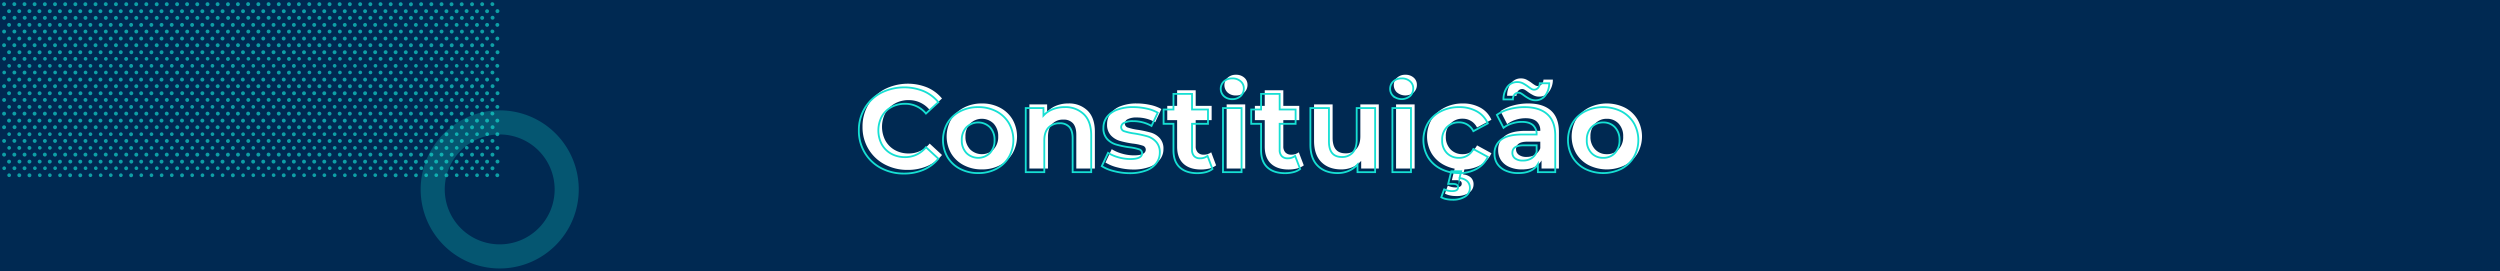 <svg xmlns="http://www.w3.org/2000/svg" viewBox="0 0 1365 148"><defs><style>.cls-1{fill:#002952;}.cls-2,.cls-3{fill:#16dfd3;}.cls-2{opacity:0.25;}.cls-3{opacity:0.65;}.cls-4{fill:#fff;}.cls-5{fill:none;stroke:#16dfd3;stroke-miterlimit:10;}</style></defs><g id="Camada_2" data-name="Camada 2"><g id="Desenho"><rect class="cls-1" width="1365" height="148"/><path class="cls-2" d="M272.84,73.42a30,30,0,1,1-21.21,8.78,29.83,29.83,0,0,1,21.21-8.78m0-13.16A43.16,43.16,0,1,0,316,103.42a43.15,43.15,0,0,0-43.16-43.16Z"/><path class="cls-3" d="M63.36,38.58a1,1,0,1,0,1,1.05A1,1,0,0,0,63.36,38.58Zm0-7.47a1,1,0,1,0,1,1A1,1,0,0,0,63.36,31.11Zm0,14.93a1.06,1.06,0,1,0,1,1.05A1,1,0,0,0,63.36,46Zm0,14.93a1.06,1.06,0,1,0,1,1.06A1.06,1.06,0,0,0,63.36,61Zm0-37.33a1.06,1.06,0,1,0,1,1.06A1.05,1.05,0,0,0,63.36,23.64Zm0,29.87a1.05,1.05,0,1,0,1,1.05A1,1,0,0,0,63.36,53.51ZM66,87.2a1.06,1.06,0,1,0,1,1A1,1,0,0,0,66,87.2Zm0,7.47a1,1,0,1,0,1,1A1,1,0,0,0,66,94.67ZM63.36,68.44a1.06,1.06,0,1,0,1,1A1,1,0,0,0,63.36,68.44ZM66,79.74a1,1,0,1,0,1,1.05A1,1,0,0,0,66,79.74ZM63.36,1.24a1.06,1.06,0,1,0,1,1.06A1.06,1.06,0,0,0,63.36,1.24Zm0,7.47a1.06,1.06,0,1,0,1,1A1,1,0,0,0,63.36,8.71Zm0,7.47a1.05,1.05,0,1,0,1,1.05A1,1,0,0,0,63.36,16.18ZM66,72.27a1,1,0,1,0,1,1A1,1,0,0,0,66,72.27Zm-5.55-22.4a1.06,1.06,0,1,0,1,1.05A1,1,0,0,0,60.49,49.87Zm2.87,26a1.05,1.05,0,1,0,1,1A1,1,0,0,0,63.36,75.91ZM60.49,57.34a1,1,0,1,0,1,1A1,1,0,0,0,60.49,57.34Zm0-14.94a1.06,1.06,0,1,0,1,1.06A1.06,1.06,0,0,0,60.49,42.4Zm0,29.87a1,1,0,1,0,1,1A1,1,0,0,0,60.49,72.27Zm0-7.47a1.06,1.06,0,1,0,1,1.06A1.05,1.05,0,0,0,60.49,64.8Zm0-29.86a1,1,0,1,0,1,1.05A1,1,0,0,0,60.49,34.94Zm2.87,55.9a1,1,0,1,0,1,1A1,1,0,0,0,63.36,90.84ZM60.49,5.07a1.06,1.06,0,1,0,1,1.06A1.05,1.05,0,0,0,60.49,5.07Zm2.87,78.3a1.06,1.06,0,1,0,1,1.06A1.05,1.05,0,0,0,63.36,83.37Zm-2.87-55.9a1.06,1.06,0,1,0,1,1.05A1,1,0,0,0,60.49,27.47Zm0-7.46a1.05,1.05,0,1,0,1,1A1,1,0,0,0,60.49,20Zm0-7.47a1.05,1.05,0,1,0,1,1.05A1,1,0,0,0,60.49,12.54ZM66,49.87a1.06,1.06,0,1,0,1,1.05A1,1,0,0,0,66,49.87Zm2.87-26.23A1.06,1.06,0,1,0,70,24.7,1.05,1.05,0,0,0,68.91,23.64Zm0,29.87A1.05,1.05,0,1,0,70,54.56,1,1,0,0,0,68.91,53.51Zm0-37.33A1.05,1.05,0,1,0,70,17.23,1,1,0,0,0,68.91,16.18Zm0,29.86a1.06,1.06,0,0,0,0,2.11,1.06,1.06,0,1,0,0-2.11Zm0-7.46A1.05,1.05,0,1,0,70,39.63,1,1,0,0,0,68.91,38.58Zm0-29.87a1.06,1.06,0,0,0,0,2.11,1.06,1.06,0,1,0,0-2.11Zm0,22.4a1.05,1.05,0,1,0,1.06,1A1,1,0,0,0,68.91,31.11Zm2.68,41.16a1.05,1.05,0,1,0,1.06,1A1,1,0,0,0,71.59,72.27Zm0-7.47a1.06,1.06,0,1,0,1.06,1.06A1.05,1.05,0,0,0,71.59,64.8ZM68.91,1.24A1.06,1.06,0,1,0,70,2.3,1.06,1.06,0,0,0,68.91,1.24Zm2.68,78.5a1.05,1.05,0,1,0,1.06,1.05A1,1,0,0,0,71.59,79.74Zm0,7.46a1.06,1.06,0,0,0,0,2.11,1.06,1.06,0,1,0,0-2.11Zm0,7.47a1.05,1.05,0,1,0,1.06,1A1,1,0,0,0,71.59,94.67ZM66,34.94a1,1,0,1,0,1,1.05A1,1,0,0,0,66,34.94Zm0,7.46a1.06,1.06,0,1,0,1,1.06A1.06,1.06,0,0,0,66,42.4Zm0,22.4a1.06,1.06,0,1,0,1,1.06A1.05,1.05,0,0,0,66,64.8ZM66,20a1.05,1.05,0,1,0,1,1A1,1,0,0,0,66,20Zm0,7.46a1.06,1.06,0,1,0,1,1.05A1,1,0,0,0,66,27.47Zm0,29.87a1,1,0,1,0,1,1A1,1,0,0,0,66,57.34Zm-5.55,22.4a1,1,0,1,0,1,1.05A1,1,0,0,0,60.49,79.74Zm8.42,3.63A1.06,1.06,0,1,0,70,84.43,1.05,1.05,0,0,0,68.91,83.37Zm0-7.46A1.05,1.05,0,1,0,70,77,1,1,0,0,0,68.91,75.91Zm0-7.47a1.06,1.06,0,0,0,0,2.11,1.06,1.06,0,1,0,0-2.11Zm0-7.47A1.06,1.06,0,1,0,70,62,1.06,1.06,0,0,0,68.91,61ZM66,12.54a1.05,1.05,0,1,0,1,1.05A1,1,0,0,0,66,12.54Zm2.87,78.3a1.05,1.05,0,1,0,1.06,1A1,1,0,0,0,68.91,90.84ZM66,5.07a1.06,1.06,0,1,0,1,1.06A1.05,1.05,0,0,0,66,5.07ZM52.26,8.71a1.06,1.06,0,1,0,1.05,1A1.06,1.06,0,0,0,52.26,8.71Zm0,52.26a1.06,1.06,0,1,0,0,2.11,1.06,1.06,0,0,0,0-2.11Zm0,7.47a1.06,1.06,0,1,0,1.05,1A1.06,1.06,0,0,0,52.26,68.44Zm0-14.93a1.05,1.05,0,1,0,1.05,1.05A1.06,1.06,0,0,0,52.26,53.51Zm0,29.86a1.06,1.06,0,1,0,0,2.11,1.06,1.06,0,0,0,0-2.11Zm0-37.33a1.06,1.06,0,1,0,1.05,1.05A1.06,1.06,0,0,0,52.26,46Zm0,29.87a1.05,1.05,0,1,0,1.05,1A1.06,1.06,0,0,0,52.26,75.91Zm0-37.33a1,1,0,1,0,1.05,1.05A1.06,1.06,0,0,0,52.26,38.58ZM71.59,57.34a1.05,1.05,0,1,0,1.06,1A1,1,0,0,0,71.59,57.34ZM52.26,16.18a1.05,1.05,0,1,0,1.05,1.05A1.06,1.06,0,0,0,52.26,16.18Zm0-14.94a1.06,1.06,0,1,0,0,2.11,1.06,1.06,0,0,0,0-2.11Zm0,22.4a1.06,1.06,0,1,0,0,2.11,1.06,1.06,0,0,0,0-2.11Zm0,67.2a1,1,0,1,0,1.05,1A1.06,1.06,0,0,0,52.26,90.84Zm0-59.73a1,1,0,1,0,1.05,1A1.06,1.06,0,0,0,52.26,31.11ZM49.39,79.74a1,1,0,1,0,1,1.05A1.05,1.05,0,0,0,49.39,79.74Zm0-7.47a1,1,0,1,0,1,1A1.05,1.05,0,0,0,49.39,72.27Zm0-14.93a1,1,0,1,0,1,1A1.05,1.05,0,0,0,49.39,57.34Zm0,7.46a1.06,1.06,0,1,0,1,1.06A1.05,1.05,0,0,0,49.39,64.8Zm5.55,29.87a1,1,0,1,0,1.05,1A1.06,1.06,0,0,0,54.94,94.67Zm-5.55,0a1,1,0,1,0,1,1A1.05,1.05,0,0,0,49.39,94.67Zm0-7.47a1.06,1.06,0,1,0,1,1A1.05,1.05,0,0,0,49.39,87.2Zm0-82.13a1.06,1.06,0,1,0,1,1.06A1.05,1.05,0,0,0,49.39,5.07Zm0,14.94a1.05,1.05,0,1,0,1,1A1.05,1.05,0,0,0,49.39,20Zm0,7.46a1.06,1.06,0,1,0,1,1.05A1.05,1.05,0,0,0,49.39,27.47Zm0-14.93a1.05,1.05,0,1,0,1,1.05A1.05,1.05,0,0,0,49.39,12.54Zm0,22.4a1,1,0,1,0,1,1.05A1.05,1.05,0,0,0,49.39,34.94Zm0,7.46a1.06,1.06,0,1,0,0,2.11,1.06,1.06,0,0,0,0-2.11Zm0,7.47a1.06,1.06,0,1,0,1,1.05A1.05,1.05,0,0,0,49.39,49.87Zm5.55,29.87A1,1,0,1,0,56,80.79,1.06,1.06,0,0,0,54.94,79.74ZM57.81,61a1.06,1.06,0,1,0,1,1.06A1.06,1.06,0,0,0,57.81,61Zm0-7.46a1.05,1.05,0,1,0,1,1.05A1,1,0,0,0,57.81,53.51Zm0-7.47a1.06,1.06,0,1,0,1,1.05A1,1,0,0,0,57.81,46Zm0-7.46a1,1,0,1,0,1,1.05A1,1,0,0,0,57.81,38.58Zm0,29.86a1.06,1.06,0,1,0,1,1A1,1,0,0,0,57.81,68.44Zm0,7.47a1.05,1.05,0,1,0,1,1A1,1,0,0,0,57.81,75.91Zm0-44.8a1,1,0,1,0,1,1A1,1,0,0,0,57.81,31.11ZM54.94,87.2a1.06,1.06,0,1,0,1.05,1A1.06,1.06,0,0,0,54.94,87.2Zm2.87-86a1.06,1.06,0,1,0,1,1.06A1.06,1.06,0,0,0,57.81,1.24Zm0,82.13a1.06,1.06,0,1,0,1,1.06A1.05,1.05,0,0,0,57.81,83.37Zm2.68,11.3a1,1,0,1,0,1,1A1,1,0,0,0,60.49,94.67ZM57.81,16.18a1.05,1.05,0,1,0,1,1.05A1,1,0,0,0,57.81,16.18Zm0,7.46a1.06,1.06,0,1,0,1,1.06A1.05,1.05,0,0,0,57.81,23.64Zm0-14.93a1.06,1.06,0,1,0,1,1A1,1,0,0,0,57.81,8.71ZM54.94,57.34a1,1,0,1,0,1.05,1A1.06,1.06,0,0,0,54.94,57.34Zm0,7.46a1.06,1.06,0,1,0,0,2.11,1.06,1.06,0,0,0,0-2.11Zm0-14.93A1.06,1.06,0,1,0,56,50.92,1.06,1.06,0,0,0,54.94,49.87Zm0-7.47a1.06,1.06,0,1,0,0,2.11,1.06,1.06,0,0,0,0-2.11Zm5.55,44.8a1.06,1.06,0,1,0,1,1A1,1,0,0,0,60.49,87.2Zm-2.68,3.64a1,1,0,1,0,1,1A1,1,0,0,0,57.81,90.84ZM54.94,72.27a1,1,0,1,0,1.05,1A1.06,1.06,0,0,0,54.94,72.27Zm0-67.2a1.06,1.06,0,1,0,0,2.11,1.06,1.06,0,0,0,0-2.11Zm0,7.47A1.05,1.05,0,1,0,56,13.59,1.06,1.06,0,0,0,54.94,12.54Zm0,14.93A1.06,1.06,0,1,0,56,28.52,1.06,1.06,0,0,0,54.94,27.47Zm0-7.46a1.05,1.05,0,1,0,1.05,1A1.06,1.06,0,0,0,54.94,20Zm0,14.93A1,1,0,1,0,56,36,1.06,1.06,0,0,0,54.94,34.94ZM85.57,8.71a1.06,1.06,0,1,0,1.05,1A1,1,0,0,0,85.57,8.71ZM88.25,87.2a1.06,1.06,0,1,0,1,1A1,1,0,0,0,88.25,87.2Zm0-7.46a1,1,0,1,0,1,1.05A1,1,0,0,0,88.25,79.74Zm0-14.94a1.06,1.06,0,1,0,1,1.06A1.05,1.05,0,0,0,88.25,64.8Zm0,7.47a1,1,0,1,0,1,1A1,1,0,0,0,88.25,72.27Zm-2.68-71A1.06,1.06,0,1,0,86.62,2.3,1.06,1.06,0,0,0,85.57,1.24Zm2.68,93.43a1,1,0,1,0,1,1A1,1,0,0,0,88.25,94.67Zm0-52.27a1.06,1.06,0,1,0,1,1.06A1.06,1.06,0,0,0,88.25,42.4Zm0-7.46a1,1,0,1,0,1,1.05A1,1,0,0,0,88.25,34.94Zm0-7.47a1.06,1.06,0,1,0,1,1.05A1,1,0,0,0,88.25,27.47Zm0,29.87a1,1,0,1,0,1,1A1,1,0,0,0,88.25,57.34Zm0-37.33a1.05,1.05,0,1,0,1,1A1,1,0,0,0,88.25,20Zm0,29.86a1.06,1.06,0,1,0,1,1.05A1,1,0,0,0,88.25,49.87ZM46.71,1.24a1.06,1.06,0,1,0,0,2.11,1.06,1.06,0,0,0,0-2.11ZM85.57,53.51a1.05,1.05,0,1,0,1.05,1.05A1,1,0,0,0,85.57,53.51Zm-2.87-26a1.06,1.06,0,1,0,1,1.05A1.06,1.06,0,0,0,82.7,27.47Zm2.87,55.9a1.06,1.06,0,1,0,1.05,1.06A1.05,1.05,0,0,0,85.57,83.37ZM82.7,5.07a1.06,1.06,0,1,0,0,2.11,1.06,1.06,0,0,0,0-2.11ZM82.7,20a1.05,1.05,0,1,0,1,1A1.06,1.06,0,0,0,82.7,20Zm2.87,55.9a1.05,1.05,0,1,0,1.05,1A1,1,0,0,0,85.57,75.91ZM82.7,12.54a1.05,1.05,0,1,0,1,1.05A1.06,1.06,0,0,0,82.7,12.54Zm2.87,78.3a1,1,0,1,0,1.05,1A1,1,0,0,0,85.57,90.84Zm0-22.4a1.06,1.06,0,1,0,1.05,1A1,1,0,0,0,85.57,68.44Zm0-44.8a1.06,1.06,0,1,0,1.05,1.06A1.05,1.05,0,0,0,85.57,23.64Zm0,14.94a1,1,0,1,0,1.05,1.05A1,1,0,0,0,85.57,38.58Zm0-7.47a1,1,0,1,0,1.05,1A1,1,0,0,0,85.57,31.11Zm2.68-18.57a1.05,1.05,0,1,0,1,1.05A1,1,0,0,0,88.25,12.54ZM85.57,46a1.06,1.06,0,1,0,1.05,1.05A1,1,0,0,0,85.57,46Zm0-29.86a1.05,1.05,0,1,0,1.05,1.05A1,1,0,0,0,85.57,16.18ZM91.12,1.24a1.06,1.06,0,1,0,1,1.06A1.06,1.06,0,0,0,91.12,1.24Zm2.68,78.5a1,1,0,1,0,1,1.05A1,1,0,0,0,93.8,79.74Zm0-14.94a1.06,1.06,0,1,0,1,1.06A1.05,1.05,0,0,0,93.8,64.8Zm0,7.47a1,1,0,1,0,1,1A1,1,0,0,0,93.8,72.27Zm0,14.93a1.06,1.06,0,1,0,1,1A1,1,0,0,0,93.8,87.2Zm0,7.47a1,1,0,1,0,1,1A1,1,0,0,0,93.8,94.67Zm0-37.33a1,1,0,1,0,1,1A1,1,0,0,0,93.8,57.34ZM93.8,20a1.05,1.05,0,1,0,1,1A1,1,0,0,0,93.8,20Zm0,7.46a1.06,1.06,0,1,0,1,1.05A1,1,0,0,0,93.8,27.47Zm0,22.4a1.06,1.06,0,1,0,1,1.05A1,1,0,0,0,93.8,49.87Zm0-37.33a1.05,1.05,0,1,0,1,1.05A1,1,0,0,0,93.8,12.54Zm0,29.86a1.06,1.06,0,1,0,1,1.06A1.06,1.06,0,0,0,93.8,42.4Zm0-7.46a1,1,0,1,0,1,1.05A1,1,0,0,0,93.8,34.94Zm-2.68,33.5a1.06,1.06,0,1,0,1,1A1,1,0,0,0,91.12,68.44Zm0,7.47a1.05,1.05,0,1,0,1,1A1,1,0,0,0,91.12,75.91Zm0-67.2a1.06,1.06,0,1,0,1,1A1,1,0,0,0,91.12,8.71Zm0,52.26a1.06,1.06,0,1,0,1,1.06A1.06,1.06,0,0,0,91.12,61ZM88.25,5.07a1.06,1.06,0,1,0,1,1.06A1.05,1.05,0,0,0,88.25,5.07Zm2.87,85.77a1,1,0,1,0,1,1A1,1,0,0,0,91.12,90.84Zm0-7.47a1.06,1.06,0,1,0,1,1.06A1.05,1.05,0,0,0,91.12,83.37Zm0-29.86a1.05,1.05,0,1,0,1,1.05A1,1,0,0,0,91.12,53.51Zm0-29.87a1.06,1.06,0,1,0,1,1.06A1.05,1.05,0,0,0,91.12,23.64Zm0-7.46a1.05,1.05,0,1,0,1,1.05A1,1,0,0,0,91.12,16.18Zm0,22.4a1,1,0,1,0,1,1.05A1,1,0,0,0,91.12,38.58Zm0,7.46a1.06,1.06,0,1,0,1,1.05A1,1,0,0,0,91.12,46Zm0-14.93a1,1,0,1,0,1,1A1,1,0,0,0,91.12,31.11ZM82.7,94.67a1,1,0,1,0,1,1A1.06,1.06,0,0,0,82.7,94.67ZM74.47,16.18a1.05,1.05,0,1,0,1,1.05A1.05,1.05,0,0,0,74.47,16.18Zm0-7.47a1.06,1.06,0,1,0,1,1A1.05,1.05,0,0,0,74.47,8.71Zm0,29.87a1,1,0,1,0,1,1.05A1.05,1.05,0,0,0,74.47,38.58Zm2.68,56.09a1,1,0,1,0,1,1A1.05,1.05,0,0,0,77.15,94.67ZM74.47,31.11a1,1,0,1,0,1,1A1.05,1.05,0,0,0,74.47,31.11Zm0-7.47a1.06,1.06,0,1,0,1,1.06A1.05,1.05,0,0,0,74.47,23.64Zm0-22.4a1.06,1.06,0,1,0,0,2.11,1.06,1.06,0,0,0,0-2.11Zm2.68,56.1a1,1,0,1,0,1,1A1.05,1.05,0,0,0,77.15,57.34Zm0-7.47a1.06,1.06,0,1,0,1,1.05A1.05,1.05,0,0,0,77.15,49.87Zm0,37.33a1.06,1.06,0,1,0,1,1A1.05,1.05,0,0,0,77.15,87.2Zm0-22.4a1.06,1.06,0,1,0,1,1.06A1.05,1.05,0,0,0,77.15,64.8ZM82.7,34.94a1,1,0,1,0,1,1.05A1.06,1.06,0,0,0,82.7,34.94ZM77.15,72.27a1,1,0,1,0,1,1A1.05,1.05,0,0,0,77.15,72.27Zm-2.68,3.64a1.05,1.05,0,1,0,1,1A1.05,1.05,0,0,0,74.47,75.91ZM71.59,27.47a1.06,1.06,0,0,0,0,2.11,1.06,1.06,0,1,0,0-2.11Zm0-7.46a1.05,1.05,0,1,0,1.06,1A1,1,0,0,0,71.59,20Zm0-7.47a1.05,1.05,0,1,0,1.06,1.05A1,1,0,0,0,71.59,12.54Zm0,22.4A1.05,1.05,0,1,0,72.65,36,1,1,0,0,0,71.59,34.94Zm0-29.87a1.06,1.06,0,1,0,1.06,1.06A1.05,1.05,0,0,0,71.59,5.07Zm0,37.33a1.06,1.06,0,1,0,1.06,1.06A1.06,1.06,0,0,0,71.59,42.4Zm2.88,48.44a1,1,0,1,0,1,1A1.05,1.05,0,0,0,74.47,90.84Zm0-22.4a1.06,1.06,0,1,0,1,1A1.05,1.05,0,0,0,74.47,68.44Zm0-7.47a1.06,1.06,0,1,0,0,2.11,1.06,1.06,0,0,0,0-2.11Zm0-7.46a1.05,1.05,0,1,0,1,1.05A1.05,1.05,0,0,0,74.47,53.51Zm0-7.47a1.06,1.06,0,1,0,1,1.05A1.05,1.05,0,0,0,74.47,46Zm2.68-3.64a1.06,1.06,0,1,0,0,2.11,1.06,1.06,0,0,0,0-2.11Zm-2.68,41a1.06,1.06,0,1,0,1,1.06A1.05,1.05,0,0,0,74.47,83.37Zm2.68-3.63a1,1,0,1,0,1,1.05A1.05,1.05,0,0,0,77.15,79.74ZM80,1.24a1.06,1.06,0,1,0,0,2.11,1.06,1.06,0,0,0,0-2.11Zm2.68,86a1.06,1.06,0,1,0,1,1A1.06,1.06,0,0,0,82.7,87.2ZM71.59,49.87a1.06,1.06,0,0,0,0,2.11,1.06,1.06,0,1,0,0-2.11ZM80,8.71a1.06,1.06,0,1,0,1,1A1.06,1.06,0,0,0,80,8.71Zm0,14.93a1.06,1.06,0,1,0,0,2.11,1.06,1.06,0,0,0,0-2.11Zm0-7.46a1.05,1.05,0,1,0,1,1.05A1.06,1.06,0,0,0,80,16.18ZM82.7,57.34a1,1,0,1,0,1,1A1.06,1.06,0,0,0,82.7,57.34Zm0-7.47a1.06,1.06,0,1,0,1,1.05A1.06,1.06,0,0,0,82.7,49.87Zm0-7.47a1.06,1.06,0,1,0,0,2.11,1.06,1.06,0,0,0,0-2.11ZM80,31.11a1,1,0,1,0,1,1A1.06,1.06,0,0,0,80,31.11ZM82.7,72.27a1,1,0,1,0,1,1A1.06,1.06,0,0,0,82.7,72.27Zm0,7.47a1,1,0,1,0,1,1.05A1.06,1.06,0,0,0,82.7,79.74Zm0-14.94a1.06,1.06,0,1,0,0,2.11,1.06,1.06,0,0,0,0-2.11ZM80,38.58a1,1,0,1,0,1,1.05A1.06,1.06,0,0,0,80,38.58Zm-2.87-26a1.05,1.05,0,1,0,1,1.05A1.05,1.05,0,0,0,77.15,12.54ZM80,83.37a1.06,1.06,0,1,0,0,2.11,1.06,1.06,0,0,0,0-2.11Zm0,7.47a1,1,0,1,0,1,1A1.06,1.06,0,0,0,80,90.84ZM77.15,5.07a1.06,1.06,0,1,0,1,1.06A1.05,1.05,0,0,0,77.15,5.07Zm0,22.4a1.06,1.06,0,1,0,1,1.05A1.05,1.05,0,0,0,77.15,27.47Zm0-7.46a1.05,1.05,0,1,0,1,1A1.05,1.05,0,0,0,77.15,20ZM80,46a1.06,1.06,0,1,0,1,1.05A1.06,1.06,0,0,0,80,46Zm0,29.87a1.05,1.05,0,1,0,1,1A1.06,1.06,0,0,0,80,75.91Zm0-22.4a1.05,1.05,0,1,0,1,1.05A1.06,1.06,0,0,0,80,53.51ZM77.15,34.94a1,1,0,1,0,1,1.05A1.05,1.05,0,0,0,77.15,34.94ZM80,61a1.06,1.06,0,1,0,0,2.11A1.06,1.06,0,0,0,80,61Zm0,7.47a1.06,1.06,0,1,0,1,1A1.06,1.06,0,0,0,80,68.44ZM38.28,12.54a1.05,1.05,0,1,0,1.06,1.05A1,1,0,0,0,38.28,12.54ZM16.07,49.87a1.06,1.06,0,0,0,0,2.11,1.06,1.06,0,1,0,0-2.11Zm0-7.47a1.06,1.06,0,1,0,1.06,1.06A1.06,1.06,0,0,0,16.07,42.4Zm0-7.46A1.05,1.05,0,1,0,17.13,36,1,1,0,0,0,16.07,34.94Zm0,37.33a1.05,1.05,0,1,0,1.06,1A1,1,0,0,0,16.07,72.27Zm0-14.93a1.05,1.05,0,1,0,1.06,1A1,1,0,0,0,16.07,57.34Zm0,7.46a1.06,1.06,0,1,0,1.06,1.06A1.05,1.05,0,0,0,16.07,64.8Zm0-37.33a1.06,1.06,0,1,0,1.06,1.05A1,1,0,0,0,16.07,27.47ZM19,83.37a1.06,1.06,0,1,0,0,2.11,1.06,1.06,0,0,0,0-2.11Zm0-7.46A1.05,1.05,0,1,0,20,77,1.06,1.06,0,0,0,19,75.91ZM16.07,20a1.05,1.05,0,1,0,1.06,1A1,1,0,0,0,16.07,20Zm8.43,33.5a1.05,1.05,0,1,0,1.05,1.05A1,1,0,0,0,24.5,53.51Zm-8.43-41a1.05,1.05,0,1,0,1.06,1.05A1,1,0,0,0,16.07,12.54Zm0-7.47a1.06,1.06,0,1,0,1.06,1.06A1.05,1.05,0,0,0,16.07,5.07ZM13.39,53.51a1.05,1.05,0,1,0,1.06,1.05A1,1,0,0,0,13.39,53.51ZM19,68.44a1.06,1.06,0,1,0,1.05,1A1.06,1.06,0,0,0,19,68.44ZM13.39,46a1.06,1.06,0,1,0,1.06,1.05A1,1,0,0,0,13.39,46Zm2.68,33.7a1.05,1.05,0,1,0,1.06,1.05A1,1,0,0,0,16.07,79.74ZM13.39,31.11a1.05,1.05,0,1,0,1.06,1A1,1,0,0,0,13.39,31.11Zm0,37.33a1.06,1.06,0,0,0,0,2.11,1.06,1.06,0,1,0,0-2.11Zm0-7.47A1.06,1.06,0,1,0,14.45,62,1.06,1.06,0,0,0,13.39,61Zm0-22.39a1.05,1.05,0,1,0,1.06,1.05A1,1,0,0,0,13.39,38.58Zm2.68,56.09a1.05,1.05,0,1,0,1.06,1A1,1,0,0,0,16.07,94.67Zm-2.68-71a1.06,1.06,0,1,0,1.06,1.06A1.05,1.05,0,0,0,13.39,23.64ZM16.07,87.2a1.06,1.06,0,1,0,1.06,1A1,1,0,0,0,16.07,87.2Zm-2.68-86A1.06,1.06,0,1,0,14.45,2.3,1.06,1.06,0,0,0,13.39,1.24Zm0,14.94a1.05,1.05,0,1,0,1.06,1.05A1,1,0,0,0,13.39,16.18Zm0-7.47a1.06,1.06,0,0,0,0,2.11,1.06,1.06,0,1,0,0-2.11ZM24.5,61A1.06,1.06,0,1,0,25.55,62,1.06,1.06,0,0,0,24.5,61Zm-2.87-26A1,1,0,1,0,22.68,36,1.06,1.06,0,0,0,21.63,34.94Zm0-7.47a1.06,1.06,0,1,0,1.05,1.05A1.06,1.06,0,0,0,21.63,27.47Zm0-7.46a1.05,1.05,0,1,0,1.05,1A1.06,1.06,0,0,0,21.63,20ZM19,61a1.06,1.06,0,1,0,0,2.11A1.06,1.06,0,0,0,19,61ZM21.63,42.4a1.06,1.06,0,1,0,0,2.11,1.06,1.06,0,0,0,0-2.11Zm0,7.47a1.06,1.06,0,1,0,1.05,1.05A1.06,1.06,0,0,0,21.63,49.87Zm2.87,41a1,1,0,1,0,1.05,1A1,1,0,0,0,24.5,90.84Zm0-22.4a1.06,1.06,0,1,0,1.05,1A1,1,0,0,0,24.5,68.44ZM13.39,75.91a1.05,1.05,0,1,0,1.06,1A1,1,0,0,0,13.39,75.91ZM21.63,5.07a1.06,1.06,0,1,0,0,2.11,1.06,1.06,0,0,0,0-2.11ZM24.5,75.91a1.05,1.05,0,1,0,1.05,1A1,1,0,0,0,24.5,75.91ZM21.63,57.34a1,1,0,1,0,1.05,1A1.06,1.06,0,0,0,21.63,57.34Zm2.87,26a1.06,1.06,0,1,0,1.05,1.06A1.05,1.05,0,0,0,24.5,83.37ZM21.63,12.54a1.05,1.05,0,1,0,1.05,1.05A1.06,1.06,0,0,0,21.63,12.54ZM19,38.58A1,1,0,1,0,20,39.63,1.06,1.06,0,0,0,19,38.58ZM21.63,64.8a1.06,1.06,0,1,0,0,2.11,1.06,1.06,0,0,0,0-2.11ZM19,23.64a1.06,1.06,0,1,0,0,2.11,1.06,1.06,0,0,0,0-2.11Zm0,29.87A1.05,1.05,0,1,0,20,54.56,1.06,1.06,0,0,0,19,53.51ZM19,46A1.06,1.06,0,1,0,20,47.09,1.06,1.06,0,0,0,19,46Zm0-29.86A1.05,1.05,0,1,0,20,17.23,1.06,1.06,0,0,0,19,16.18Zm0,14.93a1,1,0,1,0,1.05,1A1.06,1.06,0,0,0,19,31.11Zm2.68,48.63a1,1,0,1,0,1.05,1.05A1.06,1.06,0,0,0,21.63,79.74Zm0,7.46a1.06,1.06,0,1,0,1.05,1A1.06,1.06,0,0,0,21.63,87.2ZM19,8.71a1.06,1.06,0,1,0,1.05,1A1.06,1.06,0,0,0,19,8.71Zm2.68,63.56a1,1,0,1,0,1.05,1A1.06,1.06,0,0,0,21.63,72.27Zm0,22.4a1,1,0,1,0,1.05,1A1.06,1.06,0,0,0,21.63,94.67ZM19,1.24a1.06,1.06,0,1,0,0,2.11,1.06,1.06,0,0,0,0-2.11Zm0,89.6a1,1,0,1,0,1.05,1A1.06,1.06,0,0,0,19,90.84ZM5,64.8a1.06,1.06,0,1,0,1,1.06A1.05,1.05,0,0,0,5,64.8Zm2.87,26a1.05,1.05,0,1,0,1.06,1A1,1,0,0,0,7.84,90.84ZM5,57.34a1,1,0,1,0,1,1A1,1,0,0,0,5,57.34Zm0-7.47a1.06,1.06,0,1,0,1,1.05A1,1,0,0,0,5,49.87ZM5,79.74a1,1,0,1,0,1,1.05A1,1,0,0,0,5,79.74ZM5,87.2a1.06,1.06,0,1,0,1,1A1,1,0,0,0,5,87.2ZM5,42.4a1.06,1.06,0,1,0,1,1.06A1.06,1.06,0,0,0,5,42.4ZM5,94.67a1,1,0,1,0,1,1A1,1,0,0,0,5,94.67ZM5,5.07A1.06,1.06,0,1,0,6,6.13,1.05,1.05,0,0,0,5,5.07ZM5,20a1.05,1.05,0,1,0,1,1A1,1,0,0,0,5,20Zm0-7.47a1.05,1.05,0,1,0,1,1.05A1,1,0,0,0,5,12.54Zm0,22.4A1,1,0,1,0,6,36,1,1,0,0,0,5,34.94Zm0-7.47a1.06,1.06,0,1,0,1,1.05A1,1,0,0,0,5,27.47Zm0,44.8a1,1,0,1,0,1,1A1,1,0,0,0,5,72.27Zm8.42,11.1a1.06,1.06,0,1,0,1.06,1.06A1.05,1.05,0,0,0,13.39,83.37ZM2.29,75.91a1.05,1.05,0,1,0,1,1A1,1,0,0,0,2.29,75.91ZM2.29,61a1.06,1.06,0,1,0,1,1.06A1.06,1.06,0,0,0,2.29,61Zm0,29.87a1,1,0,1,0,1,1A1,1,0,0,0,2.29,90.84Zm0-37.33a1.05,1.05,0,1,0,1,1.05A1,1,0,0,0,2.29,53.51ZM46.71,8.71a1.06,1.06,0,1,0,1,1A1.05,1.05,0,0,0,46.71,8.71ZM2.29,23.64a1.06,1.06,0,1,0,1,1.06A1.05,1.05,0,0,0,2.29,23.64Zm0-22.4a1.06,1.06,0,1,0,1,1.06A1.06,1.06,0,0,0,2.29,1.24Zm0,14.94a1.05,1.05,0,1,0,1,1.05A1,1,0,0,0,2.29,16.18Zm0-7.47a1.06,1.06,0,1,0,1,1A1,1,0,0,0,2.29,8.71Zm0,22.4a1,1,0,1,0,1,1A1,1,0,0,0,2.29,31.11Zm0,7.47a1,1,0,1,0,1,1.05A1,1,0,0,0,2.29,38.58Zm0,7.46a1.06,1.06,0,1,0,1,1.05A1,1,0,0,0,2.29,46Zm0,22.4a1.06,1.06,0,1,0,1,1A1,1,0,0,0,2.29,68.44ZM7.84,83.37A1.06,1.06,0,1,0,8.9,84.43,1.05,1.05,0,0,0,7.84,83.37Zm2.68-41a1.06,1.06,0,1,0,1.06,1.06A1.06,1.06,0,0,0,10.52,42.4Zm0,7.47a1.06,1.06,0,0,0,0,2.11,1.06,1.06,0,1,0,0-2.11Zm0,7.47a1.05,1.05,0,1,0,1.06,1A1,1,0,0,0,10.52,57.34Zm0,14.93a1.05,1.05,0,1,0,1.06,1A1,1,0,0,0,10.52,72.27Zm0,7.47a1.05,1.05,0,1,0,1.06,1.05A1,1,0,0,0,10.52,79.74Zm0-74.67a1.06,1.06,0,1,0,1.06,1.06A1.05,1.05,0,0,0,10.52,5.07Zm0,82.13a1.06,1.06,0,0,0,0,2.11,1.06,1.06,0,1,0,0-2.11Zm0-74.66a1.05,1.05,0,1,0,1.06,1.05A1,1,0,0,0,10.52,12.54Zm0,22.4A1.05,1.05,0,1,0,11.58,36,1,1,0,0,0,10.52,34.94Zm2.87,55.9a1.05,1.05,0,1,0,1.06,1A1,1,0,0,0,13.39,90.84ZM10.52,27.47a1.06,1.06,0,0,0,0,2.11,1.06,1.06,0,1,0,0-2.11Zm0-7.46a1.05,1.05,0,1,0,1.06,1A1,1,0,0,0,10.52,20Zm0,44.79a1.06,1.06,0,1,0,1.06,1.06A1.05,1.05,0,0,0,10.52,64.8ZM7.84,53.51A1.05,1.05,0,1,0,8.9,54.56,1,1,0,0,0,7.84,53.51Zm0,7.46A1.06,1.06,0,1,0,8.9,62,1.06,1.06,0,0,0,7.84,61ZM7.84,46a1.06,1.06,0,0,0,0,2.11,1.06,1.06,0,1,0,0-2.11Zm0,29.87A1.05,1.05,0,1,0,8.9,77,1,1,0,0,0,7.84,75.91Zm0-37.33A1.05,1.05,0,1,0,8.9,39.63,1,1,0,0,0,7.84,38.58Zm0,29.86a1.06,1.06,0,0,0,0,2.11,1.06,1.06,0,1,0,0-2.11Zm0-59.73a1.06,1.06,0,0,0,0,2.11,1.06,1.06,0,1,0,0-2.11Zm0-7.47A1.06,1.06,0,1,0,8.9,2.3,1.06,1.06,0,0,0,7.84,1.24Zm2.68,93.43a1.05,1.05,0,1,0,1.06,1A1,1,0,0,0,10.52,94.67Zm-2.68-71A1.06,1.06,0,1,0,8.9,24.7,1.05,1.05,0,0,0,7.84,23.64Zm0-7.46A1.05,1.05,0,1,0,8.9,17.23,1,1,0,0,0,7.84,16.18Zm0,14.93a1.05,1.05,0,1,0,1.06,1A1,1,0,0,0,7.84,31.11ZM2.29,83.37a1.06,1.06,0,1,0,1,1.06A1.05,1.05,0,0,0,2.29,83.37ZM41.15,68.44a1.06,1.06,0,0,0,0,2.11,1.06,1.06,0,1,0,0-2.11Zm0,7.47a1.05,1.05,0,1,0,1.06,1A1,1,0,0,0,41.15,75.91Zm0,14.93a1.05,1.05,0,1,0,1.06,1A1,1,0,0,0,41.15,90.84Zm0-7.47a1.06,1.06,0,1,0,1.06,1.06A1.05,1.05,0,0,0,41.15,83.37ZM38.28,5.07a1.06,1.06,0,1,0,1.06,1.06A1.05,1.05,0,0,0,38.28,5.07Zm55.52,0a1.06,1.06,0,1,0,1,1.06A1.05,1.05,0,0,0,93.8,5.07ZM38.28,20a1.05,1.05,0,1,0,1.06,1A1,1,0,0,0,38.28,20Zm2.87,18.57a1.05,1.05,0,1,0,1.06,1.05A1,1,0,0,0,41.15,38.58Zm0-7.47a1.05,1.05,0,1,0,1.06,1A1,1,0,0,0,41.15,31.11Zm0-7.47a1.06,1.06,0,1,0,1.06,1.06A1.05,1.05,0,0,0,41.15,23.64Zm0,22.4a1.06,1.06,0,1,0,1.06,1.05A1,1,0,0,0,41.15,46Zm0,7.47a1.05,1.05,0,1,0,1.06,1.05A1,1,0,0,0,41.15,53.51Zm0,7.46A1.06,1.06,0,1,0,42.21,62,1.06,1.06,0,0,0,41.15,61ZM35.6,23.64a1.06,1.06,0,1,0,1.06,1.06A1.05,1.05,0,0,0,35.6,23.64Zm2.68,71a1.05,1.05,0,1,0,1.06,1A1,1,0,0,0,38.28,94.67Zm0-67.2a1.06,1.06,0,0,0,0,2.11,1.06,1.06,0,1,0,0-2.11ZM35.6,1.24A1.06,1.06,0,1,0,36.66,2.3,1.06,1.06,0,0,0,35.6,1.24Zm0,14.94a1.05,1.05,0,1,0,1.06,1.05A1,1,0,0,0,35.6,16.18Zm0-7.47a1.06,1.06,0,0,0,0,2.11,1.06,1.06,0,1,0,0-2.11Zm2.68,71a1.05,1.05,0,1,0,1.06,1.05A1,1,0,0,0,38.28,79.74Zm0,7.46a1.06,1.06,0,0,0,0,2.11,1.06,1.06,0,1,0,0-2.11Zm2.87-71a1.05,1.05,0,1,0,1.06,1.05A1,1,0,0,0,41.15,16.18ZM38.28,34.94A1.05,1.05,0,1,0,39.34,36,1,1,0,0,0,38.28,34.94Zm0,14.93a1.06,1.06,0,0,0,0,2.11,1.06,1.06,0,1,0,0-2.11Zm0,7.47a1.05,1.05,0,1,0,1.06,1A1,1,0,0,0,38.28,57.34Zm0,7.46a1.06,1.06,0,1,0,1.06,1.06A1.05,1.05,0,0,0,38.28,64.8Zm0,7.47a1.05,1.05,0,1,0,1.06,1A1,1,0,0,0,38.28,72.27Zm0-29.87a1.06,1.06,0,1,0,1.06,1.06A1.06,1.06,0,0,0,38.28,42.4Zm8.43,33.51a1.05,1.05,0,1,0,1,1A1.05,1.05,0,0,0,46.71,75.91Zm0,7.46a1.06,1.06,0,1,0,1,1.06A1.05,1.05,0,0,0,46.71,83.37Zm0-14.93a1.06,1.06,0,1,0,1,1A1.05,1.05,0,0,0,46.71,68.44Zm0,22.4a1,1,0,1,0,1,1A1.05,1.05,0,0,0,46.71,90.84ZM43.83,5.07a1.06,1.06,0,1,0,1.06,1.06A1.05,1.05,0,0,0,43.83,5.07ZM46.71,61a1.06,1.06,0,1,0,0,2.11,1.06,1.06,0,0,0,0-2.11ZM43.83,12.54a1.05,1.05,0,1,0,1.06,1.05A1,1,0,0,0,43.83,12.54Zm2.88,11.1a1.06,1.06,0,1,0,1,1.06A1.05,1.05,0,0,0,46.71,23.64Zm0-7.46a1.05,1.05,0,1,0,1,1.05A1.05,1.05,0,0,0,46.71,16.18Zm0,14.93a1,1,0,1,0,1,1A1.05,1.05,0,0,0,46.71,31.11Zm0,7.47a1,1,0,1,0,1,1.05A1.05,1.05,0,0,0,46.71,38.58Zm0,7.46a1.06,1.06,0,1,0,1,1.05A1.05,1.05,0,0,0,46.71,46Zm0,7.47a1.05,1.05,0,1,0,1,1.05A1.05,1.05,0,0,0,46.71,53.51ZM43.83,87.2a1.06,1.06,0,1,0,1.06,1A1,1,0,0,0,43.83,87.2Zm0-22.4a1.06,1.06,0,1,0,1.06,1.06A1.05,1.05,0,0,0,43.83,64.8Zm0,14.94a1.05,1.05,0,1,0,1.06,1.05A1,1,0,0,0,43.83,79.74Zm0-59.73a1.05,1.05,0,1,0,1.06,1A1,1,0,0,0,43.83,20ZM41.15,8.71a1.06,1.06,0,0,0,0,2.11,1.06,1.06,0,1,0,0-2.11Zm0-7.47A1.06,1.06,0,1,0,42.21,2.3,1.06,1.06,0,0,0,41.15,1.24Zm2.68,93.43a1.05,1.05,0,1,0,1.06,1A1,1,0,0,0,43.83,94.67Zm0-22.4a1.05,1.05,0,1,0,1.06,1A1,1,0,0,0,43.83,72.27Zm0-44.8a1.06,1.06,0,1,0,1.06,1.05A1,1,0,0,0,43.83,27.47Zm0,7.47A1.05,1.05,0,1,0,44.89,36,1,1,0,0,0,43.83,34.94Zm0,22.4a1.05,1.05,0,1,0,1.06,1A1,1,0,0,0,43.83,57.34Zm0-7.47a1.06,1.06,0,0,0,0,2.11,1.06,1.06,0,1,0,0-2.11Zm0-7.47a1.06,1.06,0,1,0,1.06,1.06A1.06,1.06,0,0,0,43.83,42.4ZM35.6,61A1.06,1.06,0,1,0,36.66,62,1.06,1.06,0,0,0,35.6,61ZM27.18,12.54a1.05,1.05,0,1,0,1.05,1.05A1,1,0,0,0,27.18,12.54Zm0,7.47a1.05,1.05,0,1,0,1.05,1A1,1,0,0,0,27.18,20Zm0-14.94a1.06,1.06,0,1,0,1.05,1.06A1.05,1.05,0,0,0,27.18,5.07Zm0,37.33a1.06,1.06,0,1,0,1.05,1.06A1.06,1.06,0,0,0,27.18,42.4Zm0-14.93a1.06,1.06,0,1,0,1.05,1.05A1,1,0,0,0,27.18,27.47Zm0,7.47A1,1,0,1,0,28.23,36,1,1,0,0,0,27.18,34.94Zm2.87,55.9a1,1,0,1,0,1.05,1A1,1,0,0,0,30.05,90.84Zm0-37.33a1.05,1.05,0,1,0,1.05,1.05A1,1,0,0,0,30.05,53.51Zm0,7.46A1.06,1.06,0,1,0,31.1,62,1.06,1.06,0,0,0,30.05,61Zm0-14.93a1.06,1.06,0,1,0,1.05,1.05A1,1,0,0,0,30.05,46Zm0,22.4a1.06,1.06,0,1,0,1.05,1A1,1,0,0,0,30.05,68.44Zm0,7.47a1.05,1.05,0,1,0,1.05,1A1,1,0,0,0,30.05,75.91Zm0,7.46a1.06,1.06,0,1,0,1.05,1.06A1.05,1.05,0,0,0,30.05,83.37ZM24.5,31.11a1,1,0,1,0,1.05,1A1,1,0,0,0,24.5,31.11Zm2.68,18.76a1.06,1.06,0,1,0,1.05,1.05A1,1,0,0,0,27.18,49.87ZM24.5,16.18a1.05,1.05,0,1,0,1.05,1.05A1,1,0,0,0,24.5,16.18Zm0-14.94A1.06,1.06,0,1,0,25.55,2.3,1.06,1.06,0,0,0,24.5,1.24Zm0,7.47a1.06,1.06,0,1,0,1.05,1A1,1,0,0,0,24.5,8.71Zm5.55,29.87a1,1,0,1,0,1.05,1.05A1,1,0,0,0,30.05,38.58Zm-5.55,0a1,1,0,1,0,1.05,1.05A1,1,0,0,0,24.5,38.58Zm0-14.94a1.06,1.06,0,1,0,1.05,1.06A1.05,1.05,0,0,0,24.5,23.64Zm2.68,48.63a1,1,0,1,0,1.05,1A1,1,0,0,0,27.18,72.27Zm0-7.47a1.06,1.06,0,1,0,1.05,1.06A1.05,1.05,0,0,0,27.18,64.8ZM35.6,31.11a1.05,1.05,0,1,0,1.06,1A1,1,0,0,0,35.6,31.11ZM27.18,87.2a1.06,1.06,0,1,0,1.05,1A1,1,0,0,0,27.18,87.2Zm0,7.47a1,1,0,1,0,1.05,1A1,1,0,0,0,27.18,94.67Zm0-14.93a1,1,0,1,0,1.05,1.05A1,1,0,0,0,27.18,79.74Zm0-22.4a1,1,0,1,0,1.05,1A1,1,0,0,0,27.18,57.34Zm5.55-44.8a1.05,1.05,0,1,0,1.05,1.05A1,1,0,0,0,32.73,12.54ZM35.6,83.37a1.06,1.06,0,1,0,1.06,1.06A1.05,1.05,0,0,0,35.6,83.37Zm0,7.47a1.05,1.05,0,1,0,1.06,1A1,1,0,0,0,35.6,90.84ZM32.73,5.07a1.06,1.06,0,1,0,1.05,1.06A1.05,1.05,0,0,0,32.73,5.07Zm0,14.94a1.05,1.05,0,1,0,1.05,1A1,1,0,0,0,32.73,20Zm0,7.46a1.06,1.06,0,1,0,1.05,1.05A1,1,0,0,0,32.73,27.47ZM24.5,46a1.06,1.06,0,1,0,1.05,1.05A1,1,0,0,0,24.5,46Zm11.1,7.47a1.05,1.05,0,1,0,1.06,1.05A1,1,0,0,0,35.6,53.51Zm0,22.4a1.05,1.05,0,1,0,1.06,1A1,1,0,0,0,35.6,75.91Zm0-37.33a1.05,1.05,0,1,0,1.06,1.05A1,1,0,0,0,35.6,38.58Zm0,7.46a1.06,1.06,0,0,0,0,2.11,1.06,1.06,0,1,0,0-2.11Zm-2.87-11.1A1,1,0,1,0,33.78,36,1,1,0,0,0,32.73,34.94Zm2.87,33.5a1.06,1.06,0,0,0,0,2.11,1.06,1.06,0,1,0,0-2.11ZM32.73,49.87a1.06,1.06,0,1,0,1.05,1.05A1,1,0,0,0,32.73,49.87ZM30.05,8.71a1.06,1.06,0,1,0,1.05,1A1,1,0,0,0,30.05,8.71Zm0-7.47A1.06,1.06,0,1,0,31.1,2.3,1.06,1.06,0,0,0,30.05,1.24Zm2.68,86a1.06,1.06,0,1,0,1.05,1A1,1,0,0,0,32.73,87.2Zm0,7.47a1,1,0,1,0,1.05,1A1,1,0,0,0,32.73,94.67ZM30.05,16.18a1.05,1.05,0,1,0,1.05,1.05A1,1,0,0,0,30.05,16.18Zm0,7.46A1.06,1.06,0,1,0,31.1,24.7,1.05,1.05,0,0,0,30.05,23.64ZM32.73,64.8a1.06,1.06,0,1,0,1.05,1.06A1.05,1.05,0,0,0,32.73,64.8ZM30.05,31.11a1,1,0,1,0,1.05,1A1,1,0,0,0,30.05,31.11Zm2.68,48.63a1,1,0,1,0,1.05,1.05A1,1,0,0,0,32.73,79.74Zm0-22.4a1,1,0,1,0,1.05,1A1,1,0,0,0,32.73,57.34Zm0-14.94a1.06,1.06,0,1,0,1.05,1.06A1.06,1.06,0,0,0,32.73,42.4Zm0,29.87a1,1,0,1,0,1.05,1A1,1,0,0,0,32.73,72.27ZM85.57,61A1.06,1.06,0,1,0,86.62,62,1.06,1.06,0,0,0,85.57,61ZM118.91,8.71a1.06,1.06,0,1,0,1,1A1,1,0,0,0,118.91,8.71Zm0,29.87a1,1,0,1,0,1,1.05A1,1,0,0,0,118.91,38.58Zm0,7.46a1.06,1.06,0,1,0,1,1.05A1,1,0,0,0,118.91,46Zm0,7.47a1.05,1.05,0,1,0,1,1.05A1,1,0,0,0,118.91,53.51Zm0-29.87a1.06,1.06,0,1,0,1,1.06A1.05,1.05,0,0,0,118.91,23.64Zm0-7.46a1.05,1.05,0,1,0,1,1.05A1,1,0,0,0,118.91,16.18Zm0,14.93a1,1,0,1,0,1,1A1,1,0,0,0,118.91,31.11Zm0,29.86A1.06,1.06,0,1,0,120,62,1.06,1.06,0,0,0,118.91,61Zm0,29.87a1,1,0,1,0,1,1A1,1,0,0,0,118.91,90.84ZM116,5.07a1.06,1.06,0,1,0,1,1.06A1.05,1.05,0,0,0,116,5.07Zm2.87,78.3a1.06,1.06,0,1,0,1,1.06A1.05,1.05,0,0,0,118.91,83.37Zm0-14.93a1.06,1.06,0,1,0,1,1A1,1,0,0,0,118.91,68.44Zm0,7.47a1.05,1.05,0,1,0,1,1A1,1,0,0,0,118.91,75.91Zm0-74.67a1.06,1.06,0,1,0,1,1.06A1.06,1.06,0,0,0,118.91,1.24Zm2.68,41.16a1.06,1.06,0,1,0,1,1.06A1.06,1.06,0,0,0,121.59,42.4Zm0-7.46a1,1,0,1,0,1,1.05A1,1,0,0,0,121.59,34.94Zm0,22.4a1,1,0,1,0,1,1A1,1,0,0,0,121.59,57.34Zm0-7.47a1.06,1.06,0,1,0,1,1.05A1,1,0,0,0,121.59,49.87Zm0-29.86a1.05,1.05,0,1,0,1,1A1,1,0,0,0,121.59,20Zm0,7.46a1.06,1.06,0,1,0,1,1.05A1,1,0,0,0,121.59,27.47Zm0-14.93a1.05,1.05,0,1,0,1,1.05A1,1,0,0,0,121.59,12.54Zm-5.55,0a1.05,1.05,0,1,0,1,1.05A1,1,0,0,0,116,12.54Zm5.55,82.13a1,1,0,1,0,1,1A1,1,0,0,0,121.59,94.67Zm0-29.87a1.06,1.06,0,1,0,1,1.06A1.05,1.05,0,0,0,121.59,64.8Zm0,14.94a1,1,0,1,0,1,1.05A1,1,0,0,0,121.59,79.74Zm0-7.47a1,1,0,1,0,1,1A1,1,0,0,0,121.59,72.27Zm0,14.93a1.06,1.06,0,1,0,1,1A1,1,0,0,0,121.59,87.2ZM113.36,46a1.06,1.06,0,1,0,1,1.05A1,1,0,0,0,113.36,46Zm0,7.47a1.05,1.05,0,1,0,1,1.05A1,1,0,0,0,113.36,53.51Zm0-37.33a1.05,1.05,0,1,0,1,1.05A1,1,0,0,0,113.36,16.18Zm0,22.4a1,1,0,1,0,1,1.05A1,1,0,0,0,113.36,38.58Zm0-7.47a1,1,0,1,0,1,1A1,1,0,0,0,113.36,31.11Zm0-7.47a1.06,1.06,0,1,0,1,1.06A1.05,1.05,0,0,0,113.36,23.64ZM116,20a1.05,1.05,0,1,0,1,1A1,1,0,0,0,116,20Zm-2.68,70.83a1,1,0,1,0,1,1A1,1,0,0,0,113.36,90.84ZM110.49,5.07a1.06,1.06,0,1,0,1.05,1.06A1.05,1.05,0,0,0,110.49,5.07Zm2.87,78.3a1.06,1.06,0,1,0,1,1.06A1.05,1.05,0,0,0,113.36,83.37Zm0-7.46a1.05,1.05,0,1,0,1,1A1,1,0,0,0,113.36,75.91Zm0-7.47a1.06,1.06,0,1,0,1,1A1,1,0,0,0,113.36,68.44Zm0-7.47a1.06,1.06,0,1,0,1,1.06A1.06,1.06,0,0,0,113.36,61Zm0-52.26a1.06,1.06,0,1,0,1,1A1,1,0,0,0,113.36,8.71ZM116,64.8a1.06,1.06,0,1,0,1,1.06A1.05,1.05,0,0,0,116,64.8Zm0-22.4a1.06,1.06,0,1,0,1,1.06A1.06,1.06,0,0,0,116,42.4Zm0,14.94a1,1,0,1,0,1,1A1,1,0,0,0,116,57.34Zm16.66-44.8a1.05,1.05,0,1,0,1.05,1.05A1.05,1.05,0,0,0,132.7,12.54ZM116,34.94a1,1,0,1,0,1,1.05A1,1,0,0,0,116,34.94Zm0,14.93a1.06,1.06,0,1,0,1,1.05A1,1,0,0,0,116,49.87ZM113.36,1.24a1.06,1.06,0,1,0,1,1.06A1.06,1.06,0,0,0,113.36,1.24ZM116,94.67a1,1,0,1,0,1,1A1,1,0,0,0,116,94.67Zm0-7.47a1.06,1.06,0,1,0,1,1A1,1,0,0,0,116,87.2Zm0-14.93a1,1,0,1,0,1,1A1,1,0,0,0,116,72.27Zm0,7.47a1,1,0,1,0,1,1.05A1,1,0,0,0,116,79.74Zm14,11.1a1,1,0,1,0,1,1A1.05,1.05,0,0,0,130,90.84Zm0-52.26a1,1,0,1,0,1,1.05A1.05,1.05,0,0,0,130,38.58Zm0-7.47a1,1,0,1,0,1,1A1.05,1.05,0,0,0,130,31.11ZM130,46a1.06,1.06,0,1,0,1,1.05A1.05,1.05,0,0,0,130,46Zm0-22.4a1.06,1.06,0,1,0,1,1.06A1.05,1.05,0,0,0,130,23.64Zm0,29.87a1.05,1.05,0,1,0,1,1.05A1.05,1.05,0,0,0,130,53.51Zm0-37.33a1.05,1.05,0,1,0,1,1.05A1.05,1.05,0,0,0,130,16.18Zm-19.53-3.64a1.05,1.05,0,1,0,1.05,1.05A1,1,0,0,0,110.49,12.54ZM130,61a1.06,1.06,0,1,0,0,2.11A1.06,1.06,0,0,0,130,61Zm47.09-48.43a1.05,1.05,0,1,0,1,1.05A1,1,0,0,0,177.11,12.54Zm-50-7.47a1.06,1.06,0,1,0,1.06,1.06A1.05,1.05,0,0,0,127.14,5.07ZM130,68.44a1.06,1.06,0,1,0,1,1A1.05,1.05,0,0,0,130,68.44Zm0,7.47a1.05,1.05,0,1,0,1,1A1.05,1.05,0,0,0,130,75.91Zm0-67.2a1.06,1.06,0,1,0,1,1A1.05,1.05,0,0,0,130,8.71Zm2.68,26.23A1,1,0,1,0,133.75,36,1.05,1.05,0,0,0,132.7,34.94Zm0,7.46a1.06,1.06,0,1,0,0,2.11,1.06,1.06,0,0,0,0-2.11Zm0,7.47a1.06,1.06,0,1,0,1.05,1.05A1.05,1.05,0,0,0,132.7,49.87Zm0-29.86a1.05,1.05,0,1,0,1.05,1A1.05,1.05,0,0,0,132.7,20Zm0,37.33a1,1,0,1,0,1.05,1A1.05,1.05,0,0,0,132.7,57.34Zm0-29.87a1.06,1.06,0,1,0,1.05,1.05A1.05,1.05,0,0,0,132.7,27.47ZM130,1.24a1.06,1.06,0,1,0,0,2.11,1.06,1.06,0,0,0,0-2.11Zm2.68,86a1.06,1.06,0,1,0,1.05,1A1.05,1.05,0,0,0,132.7,87.2Zm0-22.4a1.06,1.06,0,1,0,1.05,1.06A1.05,1.05,0,0,0,132.7,64.8Zm0,29.87a1,1,0,1,0,1.05,1A1.05,1.05,0,0,0,132.7,94.67Zm0-14.93a1,1,0,1,0,1.05,1.05A1.05,1.05,0,0,0,132.7,79.74Zm0-7.47a1,1,0,1,0,1.05,1A1.05,1.05,0,0,0,132.7,72.27Zm-5.56-14.93a1.05,1.05,0,1,0,1.06,1A1,1,0,0,0,127.14,57.34Zm-2.68-3.83a1.05,1.05,0,1,0,1.06,1.05A1,1,0,0,0,124.46,53.51Zm0-44.8a1.06,1.06,0,0,0,0,2.11,1.06,1.06,0,1,0,0-2.11Zm0,37.33a1.06,1.06,0,0,0,0,2.11,1.06,1.06,0,1,0,0-2.11Zm0-7.46a1.05,1.05,0,1,0,1.06,1.05A1,1,0,0,0,124.46,38.58Zm0-14.94a1.06,1.06,0,1,0,1.06,1.06A1.05,1.05,0,0,0,124.46,23.64Zm0-7.46a1.05,1.05,0,1,0,1.06,1.05A1,1,0,0,0,124.46,16.18Zm0,14.93a1.05,1.05,0,1,0,1.06,1A1,1,0,0,0,124.46,31.11Zm0,52.26a1.06,1.06,0,1,0,1.06,1.06A1.05,1.05,0,0,0,124.46,83.37Zm0,7.47a1.05,1.05,0,1,0,1.06,1A1,1,0,0,0,124.46,90.84Zm0-22.4a1.06,1.06,0,0,0,0,2.11,1.06,1.06,0,1,0,0-2.11Zm0-7.47A1.06,1.06,0,1,0,125.52,62,1.06,1.06,0,0,0,124.46,61Zm2.68-48.43a1.05,1.05,0,1,0,1.06,1.05A1,1,0,0,0,127.14,12.54Zm-2.68,63.37a1.05,1.05,0,1,0,1.06,1A1,1,0,0,0,124.46,75.91ZM121.59,5.07a1.06,1.06,0,1,0,1,1.06A1.05,1.05,0,0,0,121.59,5.07Zm5.55,37.33a1.06,1.06,0,1,0,1.06,1.06A1.06,1.06,0,0,0,127.14,42.4Zm0,7.47a1.06,1.06,0,0,0,0,2.11,1.06,1.06,0,1,0,0-2.11Zm0-14.93A1.05,1.05,0,1,0,128.2,36,1,1,0,0,0,127.14,34.94Zm0-7.47a1.06,1.06,0,1,0,1.06,1.05A1,1,0,0,0,127.14,27.47Zm0-7.46a1.05,1.05,0,1,0,1.06,1A1,1,0,0,0,127.14,20Zm0,59.73a1.05,1.05,0,1,0,1.06,1.05A1,1,0,0,0,127.14,79.74Zm0,14.93a1.05,1.05,0,1,0,1.06,1A1,1,0,0,0,127.14,94.67Zm0-7.47a1.06,1.06,0,1,0,1.06,1A1,1,0,0,0,127.14,87.2Zm0-14.93a1.05,1.05,0,1,0,1.06,1A1,1,0,0,0,127.14,72.27Zm-2.68-71a1.06,1.06,0,1,0,1.06,1.06A1.06,1.06,0,0,0,124.46,1.24Zm2.68,63.56a1.06,1.06,0,1,0,1.06,1.06A1.05,1.05,0,0,0,127.14,64.8ZM116,27.47a1.06,1.06,0,1,0,1,1.05A1,1,0,0,0,116,27.47ZM96.7,46a1.06,1.06,0,1,0,1.06,1.05A1,1,0,0,0,96.7,46ZM96.7,61A1.06,1.06,0,1,0,97.76,62,1.06,1.06,0,0,0,96.7,61Zm0-7.46a1.05,1.05,0,1,0,1.06,1.05A1,1,0,0,0,96.7,53.51Zm0-14.93a1.05,1.05,0,1,0,1.06,1.05A1,1,0,0,0,96.7,38.58Zm0-14.94a1.06,1.06,0,1,0,1.06,1.06A1.05,1.05,0,0,0,96.7,23.64Zm0,7.47a1.05,1.05,0,1,0,1.06,1A1,1,0,0,0,96.7,31.11ZM99.38,20a1.05,1.05,0,1,0,1.06,1A1,1,0,0,0,99.38,20ZM96.7,16.18a1.05,1.05,0,1,0,1.06,1.05A1,1,0,0,0,96.7,16.18Zm0,74.66a1.05,1.05,0,1,0,1.06,1A1,1,0,0,0,96.7,90.84Zm0-14.93a1.05,1.05,0,1,0,1.06,1A1,1,0,0,0,96.7,75.91Zm0-7.47a1.06,1.06,0,0,0,0,2.11,1.06,1.06,0,1,0,0-2.11ZM180,90.84a1,1,0,1,0,1.05,1A1,1,0,0,0,180,90.84ZM96.7,83.37a1.06,1.06,0,1,0,1.06,1.06A1.05,1.05,0,0,0,96.7,83.37Zm2.68-41a1.06,1.06,0,1,0,1.06,1.06A1.06,1.06,0,0,0,99.38,42.4Zm0,7.47a1.06,1.06,0,0,0,0,2.11,1.06,1.06,0,1,0,0-2.11Zm0,7.47a1.05,1.05,0,1,0,1.06,1A1,1,0,0,0,99.38,57.34Zm0,7.46a1.06,1.06,0,1,0,1.06,1.06A1.05,1.05,0,0,0,99.38,64.8ZM96.7,8.71a1.06,1.06,0,0,0,0,2.11,1.06,1.06,0,1,0,0-2.11Zm2.68,26.23A1.05,1.05,0,1,0,100.44,36,1,1,0,0,0,99.38,34.94Zm0-7.47a1.06,1.06,0,1,0,1.06,1.05A1,1,0,0,0,99.38,27.47Zm0,67.2a1.05,1.05,0,1,0,1.06,1A1,1,0,0,0,99.38,94.67ZM96.7,1.24A1.06,1.06,0,1,0,97.76,2.3,1.06,1.06,0,0,0,96.7,1.24Zm2.68,78.5a1.05,1.05,0,1,0,1.06,1.05A1,1,0,0,0,99.38,79.74Zm0-7.47a1.05,1.05,0,1,0,1.06,1A1,1,0,0,0,99.38,72.27Zm0,14.93a1.06,1.06,0,1,0,1.06,1A1,1,0,0,0,99.38,87.2ZM177.11,5.07a1.06,1.06,0,1,0,1,1.06A1.05,1.05,0,0,0,177.11,5.07Zm5.55,37.33a1.06,1.06,0,1,0,1.05,1.06A1.06,1.06,0,0,0,182.66,42.4Zm0,14.94a1,1,0,1,0,1.05,1A1,1,0,0,0,182.66,57.34Zm0-7.47a1.06,1.06,0,1,0,1.05,1.05A1,1,0,0,0,182.66,49.87ZM180,83.37A1.06,1.06,0,1,0,181,84.43,1.05,1.05,0,0,0,180,83.37Zm2.68-11.1a1,1,0,1,0,1.05,1A1,1,0,0,0,182.66,72.27Zm0,7.47a1,1,0,1,0,1.05,1.05A1,1,0,0,0,182.66,79.74Zm0-14.94a1.06,1.06,0,1,0,1.05,1.06A1.05,1.05,0,0,0,182.66,64.8Zm0-59.73a1.06,1.06,0,1,0,1.05,1.06A1.05,1.05,0,0,0,182.66,5.07Zm0,7.47a1.05,1.05,0,1,0,1.05,1.05A1,1,0,0,0,182.66,12.54Zm0,14.93a1.06,1.06,0,1,0,1.05,1.05A1,1,0,0,0,182.66,27.47Zm0,7.47A1,1,0,1,0,183.71,36,1,1,0,0,0,182.66,34.94Zm0-14.93a1.05,1.05,0,1,0,1.05,1A1,1,0,0,0,182.66,20Zm0,67.19a1.06,1.06,0,1,0,1.05,1A1,1,0,0,0,182.66,87.2ZM180,53.51A1.05,1.05,0,1,0,181,54.56,1,1,0,0,0,180,53.51ZM180,46A1.06,1.06,0,1,0,181,47.09,1,1,0,0,0,180,46ZM180,61A1.06,1.06,0,1,0,181,62,1.06,1.06,0,0,0,180,61Zm0,7.47a1.06,1.06,0,1,0,1.05,1A1,1,0,0,0,180,68.44Zm0,7.47A1.05,1.05,0,1,0,181,77,1,1,0,0,0,180,75.91Zm0-37.33A1,1,0,1,0,181,39.63,1,1,0,0,0,180,38.58Zm2.68,56.09a1,1,0,1,0,1.05,1A1,1,0,0,0,182.66,94.67ZM180,8.71a1.06,1.06,0,1,0,1.05,1A1,1,0,0,0,180,8.71Zm0,22.4a1,1,0,1,0,1.05,1A1,1,0,0,0,180,31.11Zm0-29.87A1.06,1.06,0,1,0,181,2.3,1.06,1.06,0,0,0,180,1.24Zm0,14.94A1.05,1.05,0,1,0,181,17.23,1,1,0,0,0,180,16.18Zm0,7.46A1.06,1.06,0,1,0,181,24.7,1.05,1.05,0,0,0,180,23.64Zm-75,56.1a1,1,0,1,0,1,1.05A1.05,1.05,0,0,0,104.94,79.74ZM107.81,61a1.06,1.06,0,1,0,0,2.11,1.06,1.06,0,0,0,0-2.11Zm0-44.79a1.05,1.05,0,1,0,1,1.05A1.06,1.06,0,0,0,107.81,16.18Zm0,22.4a1,1,0,1,0,1,1.05A1.06,1.06,0,0,0,107.81,38.58Zm0,7.46a1.06,1.06,0,1,0,1,1.05A1.06,1.06,0,0,0,107.81,46Zm0-14.93a1,1,0,1,0,1,1A1.06,1.06,0,0,0,107.81,31.11Zm0-7.47a1.06,1.06,0,1,0,0,2.11,1.06,1.06,0,0,0,0-2.11Zm0,29.87a1.05,1.05,0,1,0,1,1.05A1.06,1.06,0,0,0,107.81,53.51Zm0,37.33a1,1,0,1,0,1,1A1.06,1.06,0,0,0,107.81,90.84Zm-2.87-78.3a1.05,1.05,0,1,0,1,1.05A1.05,1.05,0,0,0,104.94,12.54Zm2.87,63.37a1.05,1.05,0,1,0,1,1A1.06,1.06,0,0,0,107.81,75.91Zm0,7.46a1.06,1.06,0,1,0,0,2.11,1.06,1.06,0,0,0,0-2.11Zm0-14.93a1.06,1.06,0,1,0,1,1A1.06,1.06,0,0,0,107.81,68.44ZM104.94,5.07a1.06,1.06,0,1,0,1,1.06A1.05,1.05,0,0,0,104.94,5.07Zm5.55,44.8a1.06,1.06,0,1,0,1.05,1.05A1,1,0,0,0,110.49,49.87ZM99.38,12.54a1.05,1.05,0,1,0,1.06,1.05A1,1,0,0,0,99.38,12.54Zm8.43-3.83a1.06,1.06,0,1,0,1,1A1.06,1.06,0,0,0,107.81,8.71Zm2.68,26.23A1,1,0,1,0,111.54,36,1,1,0,0,0,110.49,34.94Zm0,29.86a1.06,1.06,0,1,0,1.05,1.06A1.05,1.05,0,0,0,110.49,64.8Zm0-37.33a1.06,1.06,0,1,0,1.05,1.05A1,1,0,0,0,110.49,27.47Zm0,29.87a1,1,0,1,0,1.05,1A1,1,0,0,0,110.49,57.34Zm0,14.93a1,1,0,1,0,1.05,1A1,1,0,0,0,110.49,72.27Zm-2.68-71a1.06,1.06,0,1,0,0,2.11,1.06,1.06,0,0,0,0-2.11Zm2.68,93.43a1,1,0,1,0,1.05,1A1,1,0,0,0,110.49,94.67Zm0-14.93a1,1,0,1,0,1.05,1.05A1,1,0,0,0,110.49,79.74Zm0,7.46a1.06,1.06,0,1,0,1.05,1A1,1,0,0,0,110.49,87.2Zm0-44.8a1.06,1.06,0,1,0,1.05,1.06A1.06,1.06,0,0,0,110.49,42.4Zm-8.23-26.22a1.05,1.05,0,1,0,1,1.05A1.05,1.05,0,0,0,102.26,16.18Zm0,37.33a1.05,1.05,0,1,0,1,1.05A1.05,1.05,0,0,0,102.26,53.51Zm0-14.93a1,1,0,1,0,1,1.05A1.05,1.05,0,0,0,102.26,38.58Zm0,22.39a1.06,1.06,0,1,0,0,2.11,1.06,1.06,0,0,0,0-2.11Zm0-29.86a1,1,0,1,0,1,1A1.05,1.05,0,0,0,102.26,31.11Zm0-7.47a1.06,1.06,0,1,0,1,1.06A1.05,1.05,0,0,0,102.26,23.64Zm0,22.4a1.06,1.06,0,1,0,1,1.05A1.05,1.05,0,0,0,102.26,46Zm2.68-26a1.05,1.05,0,1,0,1,1A1.05,1.05,0,0,0,104.94,20Zm-2.68,70.83a1,1,0,1,0,1,1A1.05,1.05,0,0,0,102.26,90.84Zm0-14.93a1.05,1.05,0,1,0,1,1A1.05,1.05,0,0,0,102.26,75.91Zm0,7.46a1.06,1.06,0,1,0,1,1.06A1.05,1.05,0,0,0,102.26,83.37Zm0-14.93a1.06,1.06,0,1,0,1,1A1.05,1.05,0,0,0,102.26,68.44ZM99.38,5.07a1.06,1.06,0,1,0,1.06,1.06A1.05,1.05,0,0,0,99.38,5.07Zm5.56,59.73a1.06,1.06,0,1,0,1,1.06A1.05,1.05,0,0,0,104.94,64.8Zm0-7.46a1,1,0,1,0,1,1A1.05,1.05,0,0,0,104.94,57.34Zm0-14.94a1.06,1.06,0,1,0,0,2.11,1.06,1.06,0,0,0,0-2.11Zm0,7.47a1.06,1.06,0,1,0,1,1.05A1.05,1.05,0,0,0,104.94,49.87Zm0-22.4a1.06,1.06,0,1,0,1,1.05A1.05,1.05,0,0,0,104.94,27.47ZM102.26,8.71a1.06,1.06,0,1,0,1,1A1.05,1.05,0,0,0,102.26,8.71Zm2.68,26.23A1,1,0,1,0,106,36,1.05,1.05,0,0,0,104.94,34.94Zm0,59.73a1,1,0,1,0,1,1A1.05,1.05,0,0,0,104.94,94.67ZM102.26,1.24a1.06,1.06,0,1,0,0,2.11,1.06,1.06,0,0,0,0-2.11Zm2.68,86a1.06,1.06,0,1,0,1,1A1.05,1.05,0,0,0,104.94,87.2Zm0-14.93a1,1,0,1,0,1,1A1.05,1.05,0,0,0,104.94,72.27ZM110.49,20a1.05,1.05,0,1,0,1.05,1A1,1,0,0,0,110.49,20ZM130,83.37a1.06,1.06,0,1,0,1,1.06A1.05,1.05,0,0,0,130,83.37Zm33.31-59.73a1.06,1.06,0,1,0,1,1.06A1.05,1.05,0,0,0,163.33,23.64Zm0,22.4a1.06,1.06,0,1,0,1,1.05A1.05,1.05,0,0,0,163.33,46Zm0-7.46a1,1,0,1,0,1,1.05A1.05,1.05,0,0,0,163.33,38.58Zm0-7.47a1,1,0,1,0,1,1A1.05,1.05,0,0,0,163.33,31.11Zm0-22.4a1.06,1.06,0,1,0,1,1A1.05,1.05,0,0,0,163.33,8.71Zm0,7.47a1.05,1.05,0,1,0,1,1.05A1.05,1.05,0,0,0,163.33,16.18Zm0,74.66a1,1,0,1,0,1,1A1.05,1.05,0,0,0,163.33,90.84Zm0-37.33a1.05,1.05,0,1,0,1,1.05A1.05,1.05,0,0,0,163.33,53.51Zm0-52.27a1.06,1.06,0,1,0,0,2.11,1.06,1.06,0,0,0,0-2.11Zm0,74.67a1.05,1.05,0,1,0,1,1A1.05,1.05,0,0,0,163.33,75.91Zm0,7.46a1.06,1.06,0,1,0,1,1.06A1.05,1.05,0,0,0,163.33,83.37Zm0-14.93a1.06,1.06,0,1,0,1,1A1.05,1.05,0,0,0,163.33,68.44Zm0-7.47a1.06,1.06,0,1,0,0,2.11,1.06,1.06,0,0,0,0-2.11ZM166,94.67a1,1,0,1,0,1.05,1A1.05,1.05,0,0,0,166,94.67Zm0-67.2a1.06,1.06,0,1,0,1.05,1.05A1.05,1.05,0,0,0,166,27.47Zm0,7.47A1,1,0,1,0,167.06,36,1.05,1.05,0,0,0,166,34.94Zm0,7.46a1.06,1.06,0,1,0,0,2.11,1.06,1.06,0,0,0,0-2.11Zm0,7.47a1.06,1.06,0,1,0,1.05,1.05A1.05,1.05,0,0,0,166,49.87Zm0-37.33a1.05,1.05,0,1,0,1.05,1.05A1.05,1.05,0,0,0,166,12.54ZM166,20a1.05,1.05,0,1,0,1.05,1A1.05,1.05,0,0,0,166,20Zm0,67.19a1.06,1.06,0,1,0,1.05,1A1.05,1.05,0,0,0,166,87.2ZM160.45,5.07a1.06,1.06,0,1,0,1.06,1.06A1.05,1.05,0,0,0,160.45,5.07ZM166,79.74a1,1,0,1,0,1.05,1.05A1.05,1.05,0,0,0,166,79.74Zm0-7.47a1,1,0,1,0,1.05,1A1.05,1.05,0,0,0,166,72.27Zm0-7.47a1.06,1.06,0,1,0,1.05,1.06A1.05,1.05,0,0,0,166,64.8Zm0-7.46a1,1,0,1,0,1.05,1A1.05,1.05,0,0,0,166,57.34Zm-8.24-26.23a1.05,1.05,0,1,0,1.06,1A1,1,0,0,0,157.77,31.11Zm8.24-26a1.06,1.06,0,1,0,1.05,1.06A1.05,1.05,0,0,0,166,5.07Zm-8.24,33.51a1.05,1.05,0,1,0,1.06,1.05A1,1,0,0,0,157.77,38.58Zm0,7.46a1.06,1.06,0,1,0,1.06,1.05A1,1,0,0,0,157.77,46Zm0-37.33a1.06,1.06,0,0,0,0,2.11,1.06,1.06,0,1,0,0-2.11Zm0,7.47a1.05,1.05,0,1,0,1.06,1.05A1,1,0,0,0,157.77,16.18Zm0,7.46a1.06,1.06,0,1,0,1.06,1.06A1.05,1.05,0,0,0,157.77,23.64Zm0,29.87a1.05,1.05,0,1,0,1.06,1.05A1,1,0,0,0,157.77,53.51Zm0,29.86a1.06,1.06,0,1,0,1.06,1.06A1.05,1.05,0,0,0,157.77,83.37Zm0,7.47a1.05,1.05,0,1,0,1.06,1A1,1,0,0,0,157.77,90.84Zm0-14.93a1.05,1.05,0,1,0,1.06,1A1,1,0,0,0,157.77,75.91Zm0-7.47a1.06,1.06,0,0,0,0,2.11,1.06,1.06,0,1,0,0-2.11Zm0-7.47A1.06,1.06,0,1,0,158.83,62,1.06,1.06,0,0,0,157.77,61Zm2.68-41a1.05,1.05,0,1,0,1.06,1A1,1,0,0,0,160.45,20Zm0,22.39a1.06,1.06,0,1,0,1.06,1.06A1.06,1.06,0,0,0,160.45,42.4Zm0,14.94a1.05,1.05,0,1,0,1.06,1A1,1,0,0,0,160.45,57.34Zm0-7.47a1.06,1.06,0,0,0,0,2.11,1.06,1.06,0,1,0,0-2.11Zm0-14.93A1.05,1.05,0,1,0,161.51,36,1,1,0,0,0,160.45,34.94Zm0-22.4a1.05,1.05,0,1,0,1.06,1.05A1,1,0,0,0,160.45,12.54Zm0,14.93a1.06,1.06,0,1,0,1.06,1.05A1,1,0,0,0,160.45,27.47Zm0,44.8a1.05,1.05,0,1,0,1.06,1A1,1,0,0,0,160.45,72.27Zm0,14.93a1.06,1.06,0,1,0,1.06,1A1,1,0,0,0,160.45,87.2Zm0-22.4a1.06,1.06,0,1,0,1.06,1.06A1.05,1.05,0,0,0,160.45,64.8Zm0,29.87a1.05,1.05,0,1,0,1.06,1A1,1,0,0,0,160.45,94.67Zm0-14.93a1.05,1.05,0,1,0,1.06,1.05A1,1,0,0,0,160.45,79.74Zm-2.68-78.5a1.06,1.06,0,1,0,1.06,1.06A1.06,1.06,0,0,0,157.77,1.24ZM171.56,42.4a1.06,1.06,0,1,0,1.05,1.06A1.06,1.06,0,0,0,171.56,42.4Zm2.87-11.29a1,1,0,1,0,1,1A1,1,0,0,0,174.43,31.11Zm0,14.93a1.06,1.06,0,1,0,1,1.05A1,1,0,0,0,174.43,46Zm0-22.4a1.06,1.06,0,1,0,1,1.06A1.05,1.05,0,0,0,174.43,23.64Zm0,14.94a1,1,0,1,0,1,1.05A1,1,0,0,0,174.43,38.58Zm0-29.87a1.06,1.06,0,1,0,1,1A1,1,0,0,0,174.43,8.71Zm0,7.47a1.05,1.05,0,1,0,1,1.05A1,1,0,0,0,174.43,16.18Zm0,37.33a1.05,1.05,0,1,0,1,1.05A1,1,0,0,0,174.43,53.51Zm0,22.4a1.05,1.05,0,1,0,1,1A1,1,0,0,0,174.43,75.91Zm0-74.67a1.06,1.06,0,1,0,1,1.06A1.06,1.06,0,0,0,174.43,1.24Zm0,82.13a1.06,1.06,0,1,0,1,1.06A1.05,1.05,0,0,0,174.43,83.37Zm0-22.4a1.06,1.06,0,1,0,1,1.06A1.06,1.06,0,0,0,174.43,61Zm0,7.47a1.06,1.06,0,1,0,1,1A1,1,0,0,0,174.43,68.44Zm2.68,3.83a1,1,0,1,0,1,1A1,1,0,0,0,177.11,72.27Zm0,22.4a1,1,0,1,0,1,1A1,1,0,0,0,177.11,94.67Zm0-67.2a1.06,1.06,0,1,0,1,1.05A1,1,0,0,0,177.11,27.47Zm0,14.93a1.06,1.06,0,1,0,1,1.06A1.06,1.06,0,0,0,177.11,42.4ZM132.7,5.07a1.06,1.06,0,1,0,1.05,1.06A1.05,1.05,0,0,0,132.7,5.07ZM177.11,20a1.05,1.05,0,1,0,1,1A1,1,0,0,0,177.11,20Zm0,29.86a1.06,1.06,0,1,0,1,1.05A1,1,0,0,0,177.11,49.87Zm0-14.93a1,1,0,1,0,1,1.05A1,1,0,0,0,177.11,34.94Zm0,44.8a1,1,0,1,0,1,1.05A1,1,0,0,0,177.11,79.74Zm0,7.46a1.06,1.06,0,1,0,1,1A1,1,0,0,0,177.11,87.2Zm0-29.86a1,1,0,1,0,1,1A1,1,0,0,0,177.11,57.34Zm-8.23,33.5a1,1,0,1,0,1.05,1A1,1,0,0,0,168.88,90.84Zm8.23-26a1.06,1.06,0,1,0,1,1.06A1.05,1.05,0,0,0,177.11,64.8Zm-2.68,26a1,1,0,1,0,1,1A1,1,0,0,0,174.43,90.84Zm-5.55-59.73a1,1,0,1,0,1.05,1A1,1,0,0,0,168.88,31.11Zm0-7.47a1.06,1.06,0,1,0,1.05,1.06A1.05,1.05,0,0,0,168.88,23.64Zm0,14.94a1,1,0,1,0,1.05,1.05A1,1,0,0,0,168.88,38.58Zm0-29.87a1.06,1.06,0,1,0,1.05,1A1,1,0,0,0,168.88,8.71Zm0,7.47a1.05,1.05,0,1,0,1.05,1.05A1,1,0,0,0,168.88,16.18Zm0,29.86a1.06,1.06,0,1,0,1.05,1.05A1,1,0,0,0,168.88,46Zm2.68-41a1.06,1.06,0,1,0,1.05,1.06A1.05,1.05,0,0,0,171.56,5.07Zm-2.68,78.3a1.06,1.06,0,1,0,1.05,1.06A1.05,1.05,0,0,0,168.88,83.37Zm0-29.86a1.05,1.05,0,1,0,1.05,1.05A1,1,0,0,0,168.88,53.51Zm0,22.4a1.05,1.05,0,1,0,1.05,1A1,1,0,0,0,168.88,75.91Zm0-14.94A1.06,1.06,0,1,0,169.93,62,1.06,1.06,0,0,0,168.88,61Zm0,7.47a1.06,1.06,0,1,0,1.05,1A1,1,0,0,0,168.88,68.44Zm0-67.2a1.06,1.06,0,1,0,1.05,1.06A1.06,1.06,0,0,0,168.88,1.24Zm2.68,33.7A1,1,0,1,0,172.61,36,1,1,0,0,0,171.56,34.94Zm0,14.93a1.06,1.06,0,1,0,1.05,1.05A1,1,0,0,0,171.56,49.87ZM154.9,5.07A1.06,1.06,0,1,0,156,6.13,1.05,1.05,0,0,0,154.9,5.07Zm16.66,22.4a1.06,1.06,0,1,0,1.05,1.05A1,1,0,0,0,171.56,27.47Zm0-14.93a1.05,1.05,0,1,0,1.05,1.05A1,1,0,0,0,171.56,12.54Zm0,7.47a1.05,1.05,0,1,0,1.05,1A1,1,0,0,0,171.56,20Zm0,67.19a1.06,1.06,0,1,0,1.05,1A1,1,0,0,0,171.56,87.2Zm0,7.47a1,1,0,1,0,1.05,1A1,1,0,0,0,171.56,94.67Zm0-37.33a1,1,0,1,0,1.05,1A1,1,0,0,0,171.56,57.34Zm0,22.4a1,1,0,1,0,1.05,1.05A1,1,0,0,0,171.56,79.74Zm0-7.47a1,1,0,1,0,1.05,1A1,1,0,0,0,171.56,72.27Zm0-7.47a1.06,1.06,0,1,0,1.05,1.06A1.05,1.05,0,0,0,171.56,64.8ZM152.22,31.11a1.05,1.05,0,1,0,1.06,1A1,1,0,0,0,152.22,31.11Zm-11.1,22.4a1.05,1.05,0,1,0,1,1.05A1,1,0,0,0,141.12,53.51Zm0-22.4a1,1,0,1,0,1,1A1,1,0,0,0,141.12,31.11Zm0,14.93a1.06,1.06,0,1,0,1,1.05A1,1,0,0,0,141.12,46Zm0-7.46a1,1,0,1,0,1,1.05A1,1,0,0,0,141.12,38.58Zm0-14.94a1.06,1.06,0,1,0,1,1.06A1.05,1.05,0,0,0,141.12,23.64Zm0-14.93a1.06,1.06,0,1,0,1,1A1,1,0,0,0,141.12,8.71Zm-2.87,3.83a1.05,1.05,0,1,0,1.05,1.05A1.06,1.06,0,0,0,138.25,12.54Zm2.87,78.3a1,1,0,1,0,1,1A1,1,0,0,0,141.12,90.84ZM138.25,5.07a1.06,1.06,0,1,0,0,2.11,1.06,1.06,0,0,0,0-2.11Zm2.87,70.84a1.05,1.05,0,1,0,1,1A1,1,0,0,0,141.12,75.91Zm0-7.47a1.06,1.06,0,1,0,1,1A1,1,0,0,0,141.12,68.44Zm0-7.47a1.06,1.06,0,1,0,1,1.06A1.06,1.06,0,0,0,141.12,61Zm0-44.79a1.05,1.05,0,1,0,1,1.05A1,1,0,0,0,141.12,16.18ZM143.8,42.4a1.06,1.06,0,1,0,1,1.06A1.06,1.06,0,0,0,143.8,42.4ZM141.12,1.24a1.06,1.06,0,1,0,1,1.06A1.06,1.06,0,0,0,141.12,1.24Zm2.68,56.1a1,1,0,1,0,1,1A1,1,0,0,0,143.8,57.34Zm0-7.47a1.06,1.06,0,1,0,1,1.05A1,1,0,0,0,143.8,49.87Zm0-29.86a1.05,1.05,0,1,0,1,1A1,1,0,0,0,143.8,20Zm0,7.46a1.06,1.06,0,1,0,1,1.05A1,1,0,0,0,143.8,27.47Zm0,7.47a1,1,0,1,0,1,1.05A1,1,0,0,0,143.8,34.94Zm0,59.73a1,1,0,1,0,1,1A1,1,0,0,0,143.8,94.67Zm0-7.47a1.06,1.06,0,1,0,1,1A1,1,0,0,0,143.8,87.2Zm0-7.46a1,1,0,1,0,1,1.05A1,1,0,0,0,143.8,79.74Zm0-7.47a1,1,0,1,0,1,1A1,1,0,0,0,143.8,72.27Zm0-7.47a1.06,1.06,0,1,0,1,1.06A1.05,1.05,0,0,0,143.8,64.8Zm-8.23-48.62a1.05,1.05,0,1,0,1.05,1.05A1.06,1.06,0,0,0,135.57,16.18Zm0,44.79a1.06,1.06,0,1,0,0,2.11,1.06,1.06,0,0,0,0-2.11Zm0-7.46a1.05,1.05,0,1,0,1.05,1.05A1.06,1.06,0,0,0,135.57,53.51Zm0-14.93a1,1,0,1,0,1.05,1.05A1.06,1.06,0,0,0,135.57,38.58Zm0,7.46a1.06,1.06,0,1,0,1.05,1.05A1.06,1.06,0,0,0,135.57,46Zm0-14.93a1,1,0,1,0,1.05,1A1.06,1.06,0,0,0,135.57,31.11Zm0-7.47a1.06,1.06,0,1,0,0,2.11,1.06,1.06,0,0,0,0-2.11ZM138.25,20a1.05,1.05,0,1,0,1.05,1A1.06,1.06,0,0,0,138.25,20Zm-2.68,70.83a1,1,0,1,0,1.05,1A1.06,1.06,0,0,0,135.57,90.84Zm19.33-78.3A1.05,1.05,0,1,0,156,13.59,1,1,0,0,0,154.9,12.54ZM135.57,75.91a1.05,1.05,0,1,0,1.05,1A1.06,1.06,0,0,0,135.57,75.91Zm0-7.47a1.06,1.06,0,1,0,1.05,1A1.06,1.06,0,0,0,135.57,68.44Zm0,14.93a1.06,1.06,0,1,0,0,2.11,1.06,1.06,0,0,0,0-2.11Zm8.23-70.83a1.05,1.05,0,1,0,1,1.05A1,1,0,0,0,143.8,12.54Zm-5.55,37.33a1.06,1.06,0,1,0,1.05,1.05A1.06,1.06,0,0,0,138.25,49.87Zm0,14.93a1.06,1.06,0,1,0,0,2.11,1.06,1.06,0,0,0,0-2.11Zm0-7.46a1,1,0,1,0,1.05,1A1.06,1.06,0,0,0,138.25,57.34Zm0-14.94a1.06,1.06,0,1,0,0,2.11,1.06,1.06,0,0,0,0-2.11Zm0-14.93a1.06,1.06,0,1,0,1.05,1.05A1.06,1.06,0,0,0,138.25,27.47Zm0,7.47A1,1,0,1,0,139.3,36,1.06,1.06,0,0,0,138.25,34.94Zm0,37.33a1,1,0,1,0,1.05,1A1.06,1.06,0,0,0,138.25,72.27Zm0,22.4a1,1,0,1,0,1.05,1A1.06,1.06,0,0,0,138.25,94.67Zm-2.68-86a1.06,1.06,0,1,0,1.05,1A1.06,1.06,0,0,0,135.57,8.71Zm0-7.47a1.06,1.06,0,1,0,0,2.11,1.06,1.06,0,0,0,0-2.11Zm2.68,86a1.06,1.06,0,1,0,1.05,1A1.06,1.06,0,0,0,138.25,87.2Zm0-7.46a1,1,0,1,0,1.05,1.05A1.06,1.06,0,0,0,138.25,79.74Zm2.87,3.63a1.06,1.06,0,1,0,1,1.06A1.05,1.05,0,0,0,141.12,83.37Zm11.1-44.79a1.05,1.05,0,1,0,1.06,1.05A1,1,0,0,0,152.22,38.58Zm0,14.93a1.05,1.05,0,1,0,1.06,1.05A1,1,0,0,0,152.22,53.51Zm0-7.47a1.06,1.06,0,0,0,0,2.11,1.06,1.06,0,1,0,0-2.11Zm0-22.4a1.06,1.06,0,1,0,1.06,1.06A1.05,1.05,0,0,0,152.22,23.64Zm0-7.46a1.05,1.05,0,1,0,1.06,1.05A1,1,0,0,0,152.22,16.18Zm0-7.47a1.06,1.06,0,0,0,0,2.11,1.06,1.06,0,1,0,0-2.11Zm-2.87-3.64a1.06,1.06,0,1,0,1.05,1.06A1.05,1.05,0,0,0,149.35,5.07Zm2.87,85.77a1.05,1.05,0,1,0,1.06,1A1,1,0,0,0,152.22,90.84Zm0-7.47a1.06,1.06,0,1,0,1.06,1.06A1.05,1.05,0,0,0,152.22,83.37Zm0-22.4A1.06,1.06,0,1,0,153.28,62,1.06,1.06,0,0,0,152.22,61Zm0-59.73a1.06,1.06,0,1,0,1.06,1.06A1.06,1.06,0,0,0,152.22,1.24Zm0,74.67a1.05,1.05,0,1,0,1.06,1A1,1,0,0,0,152.22,75.91Zm-2.87-63.37a1.05,1.05,0,1,0,1.05,1.05A1,1,0,0,0,149.35,12.54Zm2.87,55.9a1.06,1.06,0,0,0,0,2.11,1.06,1.06,0,1,0,0-2.11Zm2.68-41a1.06,1.06,0,0,0,0,2.11,1.06,1.06,0,1,0,0-2.11Zm0,22.4a1.06,1.06,0,0,0,0,2.11,1.06,1.06,0,1,0,0-2.11Zm0-7.47A1.06,1.06,0,1,0,156,43.46,1.06,1.06,0,0,0,154.9,42.4Zm0-7.46A1.05,1.05,0,1,0,156,36,1,1,0,0,0,154.9,34.94ZM143.8,5.07a1.06,1.06,0,1,0,1,1.06A1.05,1.05,0,0,0,143.8,5.07ZM154.9,20a1.05,1.05,0,1,0,1.06,1A1,1,0,0,0,154.9,20Zm0,59.73A1.05,1.05,0,1,0,156,80.79,1,1,0,0,0,154.9,79.74Zm0,7.46a1.06,1.06,0,0,0,0,2.11,1.06,1.06,0,1,0,0-2.11Zm0,7.47a1.05,1.05,0,1,0,1.06,1A1,1,0,0,0,154.9,94.67Zm0-22.4a1.05,1.05,0,1,0,1.06,1A1,1,0,0,0,154.9,72.27Zm0-14.93a1.05,1.05,0,1,0,1.06,1A1,1,0,0,0,154.9,57.34Zm0,7.46A1.06,1.06,0,1,0,156,65.86,1.05,1.05,0,0,0,154.9,64.8ZM146.67,46a1.06,1.06,0,1,0,1.05,1.05A1,1,0,0,0,146.67,46Zm0-29.86a1.05,1.05,0,1,0,1.05,1.05A1,1,0,0,0,146.67,16.18Zm0,7.46a1.06,1.06,0,1,0,1.05,1.06A1.05,1.05,0,0,0,146.67,23.64Zm0,7.47a1,1,0,1,0,1.05,1A1,1,0,0,0,146.67,31.11Zm0,7.47a1,1,0,1,0,1.05,1.05A1,1,0,0,0,146.67,38.58Zm0-29.87a1.06,1.06,0,1,0,1.05,1A1,1,0,0,0,146.67,8.71Zm0-7.47a1.06,1.06,0,1,0,1.05,1.06A1.06,1.06,0,0,0,146.67,1.24Zm2.68,93.43a1,1,0,1,0,1.05,1A1,1,0,0,0,149.35,94.67Zm-2.68-18.76a1.05,1.05,0,1,0,1.05,1A1,1,0,0,0,146.67,75.91Zm0,7.46a1.06,1.06,0,1,0,1.05,1.06A1.05,1.05,0,0,0,146.67,83.37Zm0-29.86a1.05,1.05,0,1,0,1.05,1.05A1,1,0,0,0,146.67,53.51ZM149.35,20a1.05,1.05,0,1,0,1.05,1A1,1,0,0,0,149.35,20Zm-2.68,48.43a1.06,1.06,0,1,0,1.05,1A1,1,0,0,0,146.67,68.44Zm0-7.47A1.06,1.06,0,1,0,147.72,62,1.06,1.06,0,0,0,146.67,61Zm2.68-11.1a1.06,1.06,0,1,0,1.05,1.05A1,1,0,0,0,149.35,49.87Zm0-7.47a1.06,1.06,0,1,0,1.05,1.06A1.06,1.06,0,0,0,149.35,42.4Zm0-7.46A1,1,0,1,0,150.4,36,1,1,0,0,0,149.35,34.94Zm0,52.26a1.06,1.06,0,1,0,1.05,1A1,1,0,0,0,149.35,87.2Zm0-29.86a1,1,0,1,0,1.05,1A1,1,0,0,0,149.35,57.34Zm0-29.87a1.06,1.06,0,1,0,1.05,1.05A1,1,0,0,0,149.35,27.47Zm-2.68,63.37a1,1,0,1,0,1.05,1A1,1,0,0,0,146.67,90.84Zm2.68-18.57a1,1,0,1,0,1.05,1A1,1,0,0,0,149.35,72.27Zm0,7.47a1,1,0,1,0,1.05,1.05A1,1,0,0,0,149.35,79.74Zm0-14.94a1.06,1.06,0,1,0,1.05,1.06A1.05,1.05,0,0,0,149.35,64.8Zm94.41,22.4a1.06,1.06,0,1,0,1.06,1A1,1,0,0,0,243.76,87.2Zm0-7.46a1.05,1.05,0,1,0,1.06,1.05A1,1,0,0,0,243.76,79.74Zm0-7.47a1.05,1.05,0,1,0,1.06,1A1,1,0,0,0,243.76,72.27Zm0-7.47a1.06,1.06,0,1,0,1.06,1.06A1.05,1.05,0,0,0,243.76,64.8Zm0-7.46a1.05,1.05,0,1,0,1.06,1A1,1,0,0,0,243.76,57.34Zm0-37.33a1.05,1.05,0,1,0,1.06,1A1,1,0,0,0,243.76,20Zm0-14.94a1.06,1.06,0,1,0,1.06,1.06A1.05,1.05,0,0,0,243.76,5.07Zm0,7.47a1.05,1.05,0,1,0,1.06,1.05A1,1,0,0,0,243.76,12.54Zm0,14.93a1.06,1.06,0,1,0,1.06,1.05A1,1,0,0,0,243.76,27.47Zm0,22.4a1.06,1.06,0,0,0,0,2.11,1.06,1.06,0,1,0,0-2.11Zm0-7.47a1.06,1.06,0,1,0,1.06,1.06A1.06,1.06,0,0,0,243.76,42.4Zm0-7.46A1.05,1.05,0,1,0,244.82,36,1,1,0,0,0,243.76,34.94Zm0,59.73a1.05,1.05,0,1,0,1.06,1A1,1,0,0,0,243.76,94.67Zm-2.68-26.23a1.06,1.06,0,0,0,0,2.11,1.06,1.06,0,1,0,0-2.11Zm0-7.47A1.06,1.06,0,1,0,242.14,62,1.06,1.06,0,0,0,241.08,61Zm0-59.73a1.06,1.06,0,1,0,1.06,1.06A1.06,1.06,0,0,0,241.08,1.24Zm0,52.27a1.05,1.05,0,1,0,1.06,1.05A1,1,0,0,0,241.08,53.51Zm0,22.4a1.05,1.05,0,1,0,1.06,1A1,1,0,0,0,241.08,75.91Zm0,7.46a1.06,1.06,0,1,0,1.06,1.06A1.05,1.05,0,0,0,241.08,83.37Zm0-37.33a1.06,1.06,0,1,0,1.06,1.05A1,1,0,0,0,241.08,46Zm0-37.33a1.06,1.06,0,0,0,0,2.11,1.06,1.06,0,1,0,0-2.11Zm0,7.47a1.05,1.05,0,1,0,1.06,1.05A1,1,0,0,0,241.08,16.18Zm0,7.46a1.06,1.06,0,1,0,1.06,1.06A1.05,1.05,0,0,0,241.08,23.64Zm0,7.47a1.05,1.05,0,1,0,1.06,1A1,1,0,0,0,241.08,31.11Zm0,7.47a1.05,1.05,0,1,0,1.06,1.05A1,1,0,0,0,241.08,38.58Zm8.24,48.62a1.06,1.06,0,1,0,1.05,1A1.05,1.05,0,0,0,249.32,87.2Zm0-29.86a1,1,0,1,0,1.05,1A1.05,1.05,0,0,0,249.32,57.34Zm0,7.46a1.06,1.06,0,1,0,1.05,1.06A1.05,1.05,0,0,0,249.32,64.8Zm0-14.93a1.06,1.06,0,1,0,1.05,1.05A1.05,1.05,0,0,0,249.32,49.87Zm0-7.47a1.06,1.06,0,1,0,0,2.11,1.06,1.06,0,0,0,0-2.11Zm0,37.34a1,1,0,1,0,1.05,1.05A1.05,1.05,0,0,0,249.32,79.74Zm0,14.93a1,1,0,1,0,1.05,1A1.05,1.05,0,0,0,249.32,94.67Zm0-22.4a1,1,0,1,0,1.05,1A1.05,1.05,0,0,0,249.32,72.27Zm0-37.33A1,1,0,1,0,250.37,36,1.05,1.05,0,0,0,249.32,34.94Zm0-22.4a1.05,1.05,0,1,0,1.05,1.05A1.05,1.05,0,0,0,249.32,12.54Zm-8.24,78.3a1.05,1.05,0,1,0,1.06,1A1,1,0,0,0,241.08,90.84Zm8.24-63.37a1.06,1.06,0,1,0,1.05,1.05A1.05,1.05,0,0,0,249.32,27.47Zm-2.68,63.37a1,1,0,1,0,1.05,1A1.05,1.05,0,0,0,246.64,90.84ZM249.32,20a1.05,1.05,0,1,0,1.05,1A1.05,1.05,0,0,0,249.32,20Zm-2.68,41a1.06,1.06,0,1,0,0,2.11,1.06,1.06,0,0,0,0-2.11Zm0,7.47a1.06,1.06,0,1,0,1.05,1A1.05,1.05,0,0,0,246.64,68.44Zm0-14.93a1.05,1.05,0,1,0,1.05,1.05A1.05,1.05,0,0,0,246.64,53.51Zm0,29.86a1.06,1.06,0,1,0,1.05,1.06A1.05,1.05,0,0,0,246.64,83.37Zm0-7.46a1.05,1.05,0,1,0,1.05,1A1.05,1.05,0,0,0,246.64,75.91Zm0-74.67a1.06,1.06,0,1,0,0,2.11,1.06,1.06,0,0,0,0-2.11Zm0,44.8a1.06,1.06,0,1,0,1.05,1.05A1.05,1.05,0,0,0,246.64,46Zm0-29.86a1.05,1.05,0,1,0,1.05,1.05A1.05,1.05,0,0,0,246.64,16.18Zm0-7.47a1.06,1.06,0,1,0,1.05,1A1.05,1.05,0,0,0,246.64,8.71Zm2.68-3.64a1.06,1.06,0,1,0,1.05,1.06A1.05,1.05,0,0,0,249.32,5.07Zm-2.68,18.57a1.06,1.06,0,1,0,1.05,1.06A1.05,1.05,0,0,0,246.64,23.64Zm0,7.47a1,1,0,1,0,1.05,1A1.05,1.05,0,0,0,246.64,31.11Zm0,7.47a1,1,0,1,0,1.05,1.05A1.05,1.05,0,0,0,246.64,38.58Zm-14,33.69a1,1,0,1,0,1.05,1A1,1,0,0,0,232.66,72.27Zm0-7.47a1.06,1.06,0,1,0,1.05,1.06A1.05,1.05,0,0,0,232.66,64.8Zm0-7.46a1,1,0,1,0,1.05,1A1,1,0,0,0,232.66,57.34Zm0-7.47a1.06,1.06,0,1,0,1.05,1.05A1,1,0,0,0,232.66,49.87Zm0,29.87a1,1,0,1,0,1.05,1.05A1,1,0,0,0,232.66,79.74Zm0,7.46a1.06,1.06,0,1,0,1.05,1A1,1,0,0,0,232.66,87.2Zm0-59.73a1.06,1.06,0,1,0,1.05,1.05A1,1,0,0,0,232.66,27.47Zm0,14.93a1.06,1.06,0,1,0,1.05,1.06A1.06,1.06,0,0,0,232.66,42.4Zm0-22.39a1.05,1.05,0,1,0,1.05,1A1,1,0,0,0,232.66,20Zm0-7.47a1.05,1.05,0,1,0,1.05,1.05A1,1,0,0,0,232.66,12.54Zm0,22.4A1,1,0,1,0,233.71,36,1,1,0,0,0,232.66,34.94Zm0,59.73a1,1,0,1,0,1.05,1A1,1,0,0,0,232.66,94.67ZM230,1.24A1.06,1.06,0,1,0,231,2.3,1.06,1.06,0,0,0,230,1.24Zm0,67.2a1.06,1.06,0,1,0,1.05,1A1,1,0,0,0,230,68.44ZM230,46A1.06,1.06,0,1,0,231,47.09,1,1,0,0,0,230,46Zm2.68-41a1.06,1.06,0,1,0,1.05,1.06A1.05,1.05,0,0,0,232.66,5.07ZM230,61A1.06,1.06,0,1,0,231,62,1.06,1.06,0,0,0,230,61Zm0,14.94A1.05,1.05,0,1,0,231,77,1,1,0,0,0,230,75.91Zm0,7.46A1.06,1.06,0,1,0,231,84.43,1.05,1.05,0,0,0,230,83.37Zm0-29.86A1.05,1.05,0,1,0,231,54.56,1,1,0,0,0,230,53.51Zm0-44.8a1.06,1.06,0,1,0,1.05,1A1,1,0,0,0,230,8.71Zm0,7.47A1.05,1.05,0,1,0,231,17.23,1,1,0,0,0,230,16.18Zm0,22.4A1,1,0,1,0,231,39.63,1,1,0,0,0,230,38.58Zm0-14.94A1.06,1.06,0,1,0,231,24.7,1.05,1.05,0,0,0,230,23.64Zm0,7.47a1,1,0,1,0,1.05,1A1,1,0,0,0,230,31.11ZM235.53,61A1.06,1.06,0,1,0,236.58,62,1.06,1.06,0,0,0,235.53,61Zm2.68,3.83a1.06,1.06,0,1,0,1,1.06A1.05,1.05,0,0,0,238.21,64.8Zm-2.68,26a1,1,0,1,0,1.05,1A1,1,0,0,0,235.53,90.84Zm2.68-18.57a1,1,0,1,0,1,1A1,1,0,0,0,238.21,72.27Zm0,14.93a1.06,1.06,0,1,0,1,1A1,1,0,0,0,238.21,87.2Zm0-37.33a1.06,1.06,0,1,0,1,1.05A1,1,0,0,0,238.21,49.87Zm0,29.87a1,1,0,1,0,1,1.05A1,1,0,0,0,238.21,79.74Zm0-59.73a1.05,1.05,0,1,0,1,1A1,1,0,0,0,238.21,20Zm0-7.47a1.05,1.05,0,1,0,1,1.05A1,1,0,0,0,238.21,12.54Zm0,82.13a1,1,0,1,0,1,1A1,1,0,0,0,238.21,94.67Zm0-52.27a1.06,1.06,0,1,0,1,1.06A1.06,1.06,0,0,0,238.21,42.4Zm0-14.93a1.06,1.06,0,1,0,1,1.05A1,1,0,0,0,238.21,27.47Zm0,7.47a1,1,0,1,0,1,1.05A1,1,0,0,0,238.21,34.94Zm0,22.4a1,1,0,1,0,1,1A1,1,0,0,0,238.21,57.34Zm-2.68,11.1a1.06,1.06,0,1,0,1.05,1A1,1,0,0,0,235.53,68.44Zm2.68-63.37a1.06,1.06,0,1,0,1,1.06A1.05,1.05,0,0,0,238.21,5.07Zm-2.68,48.44a1.05,1.05,0,1,0,1.05,1.05A1,1,0,0,0,235.53,53.51Zm0,29.86a1.06,1.06,0,1,0,1.05,1.06A1.05,1.05,0,0,0,235.53,83.37Zm0-37.33a1.06,1.06,0,1,0,1.05,1.05A1,1,0,0,0,235.53,46Zm0,29.87a1.05,1.05,0,1,0,1.05,1A1,1,0,0,0,235.53,75.91Zm0-44.8a1,1,0,1,0,1.05,1A1,1,0,0,0,235.53,31.11Zm0-22.4a1.06,1.06,0,1,0,1.05,1A1,1,0,0,0,235.53,8.71Zm0,29.87a1,1,0,1,0,1.05,1.05A1,1,0,0,0,235.53,38.58Zm0-22.4a1.05,1.05,0,1,0,1.05,1.05A1,1,0,0,0,235.53,16.18Zm0,7.46a1.06,1.06,0,1,0,1.05,1.06A1.05,1.05,0,0,0,235.53,23.64Zm0-22.4a1.06,1.06,0,1,0,1.05,1.06A1.06,1.06,0,0,0,235.53,1.24Zm27.76,29.87a1,1,0,1,0,1,1A1,1,0,0,0,263.29,31.11ZM266,57.34a1,1,0,1,0,1,1A1,1,0,0,0,266,57.34Zm0,7.46a1.06,1.06,0,1,0,1,1.06A1.05,1.05,0,0,0,266,64.8Zm0-14.93a1.06,1.06,0,1,0,1,1.05A1,1,0,0,0,266,49.87Zm0,22.4a1,1,0,1,0,1,1A1,1,0,0,0,266,72.27Zm0-29.87a1.06,1.06,0,1,0,1,1.06A1.06,1.06,0,0,0,266,42.4Zm0,37.34a1,1,0,1,0,1,1.05A1,1,0,0,0,266,79.74Zm2.87,11.1a1.05,1.05,0,1,0,1.06,1A1,1,0,0,0,268.84,90.84ZM266,5.07a1.06,1.06,0,1,0,1,1.06A1.05,1.05,0,0,0,266,5.07Zm0,82.13a1.06,1.06,0,1,0,1,1A1,1,0,0,0,266,87.2Zm0-74.66a1.05,1.05,0,1,0,1,1.05A1,1,0,0,0,266,12.54Zm0,14.93a1.06,1.06,0,1,0,1,1.05A1,1,0,0,0,266,27.47Zm0,7.47A1,1,0,1,0,267,36,1,1,0,0,0,266,34.94ZM266,20a1.05,1.05,0,1,0,1,1A1,1,0,0,0,266,20Zm-2.68,41a1.06,1.06,0,1,0,1,1.06A1.06,1.06,0,0,0,263.29,61Zm0,7.47a1.06,1.06,0,1,0,1,1A1,1,0,0,0,263.29,68.44Zm5.55,14.93a1.06,1.06,0,1,0,1.06,1.06A1.05,1.05,0,0,0,268.84,83.37Zm-5.55-29.86a1.05,1.05,0,1,0,1,1.05A1,1,0,0,0,263.29,53.51Zm0-7.47a1.06,1.06,0,1,0,1,1.05A1,1,0,0,0,263.29,46Zm0,37.33a1.06,1.06,0,1,0,1,1.06A1.05,1.05,0,0,0,263.29,83.37ZM266,94.67a1,1,0,1,0,1,1A1,1,0,0,0,266,94.67Zm-2.68-18.76a1.05,1.05,0,1,0,1,1A1,1,0,0,0,263.29,75.91Zm0-37.33a1,1,0,1,0,1,1.05A1,1,0,0,0,263.29,38.58Zm0-37.34a1.06,1.06,0,1,0,1,1.06A1.06,1.06,0,0,0,263.29,1.24Zm0,7.47a1.06,1.06,0,1,0,1,1A1,1,0,0,0,263.29,8.71Zm0,14.93a1.06,1.06,0,1,0,1,1.06A1.05,1.05,0,0,0,263.29,23.64Zm0-7.46a1.05,1.05,0,1,0,1,1.05A1,1,0,0,0,263.29,16.18Zm0,74.66a1,1,0,1,0,1,1A1,1,0,0,0,263.29,90.84Zm8.23-41a1.06,1.06,0,0,0,0,2.11,1.06,1.06,0,1,0,0-2.11Zm0-7.47a1.06,1.06,0,1,0,1.06,1.06A1.06,1.06,0,0,0,271.52,42.4Zm0,14.94a1.05,1.05,0,1,0,1.06,1A1,1,0,0,0,271.52,57.34Zm0,14.93a1.05,1.05,0,1,0,1.06,1A1,1,0,0,0,271.52,72.27Zm-2.68,3.64a1.05,1.05,0,1,0,1.06,1A1,1,0,0,0,268.84,75.91Zm2.68-41A1.05,1.05,0,1,0,272.58,36,1,1,0,0,0,271.52,34.94Zm0-27.76a1.06,1.06,0,1,0-1-1A1.06,1.06,0,0,0,271.52,7.18ZM230,90.84a1,1,0,1,0,1.05,1A1,1,0,0,0,230,90.84Zm41.54-11.1a1.05,1.05,0,1,0,1.06,1.05A1,1,0,0,0,271.52,79.74Zm0-52.27a1.06,1.06,0,0,0,0,2.11,1.06,1.06,0,1,0,0-2.11Zm0-7.46a1.05,1.05,0,1,0,1.06,1A1,1,0,0,0,271.52,20Zm0-7.47a1.05,1.05,0,1,0,1.06,1.05A1,1,0,0,0,271.52,12.54Zm0,52.26a1.06,1.06,0,1,0,1.06,1.06A1.05,1.05,0,0,0,271.52,64.8ZM268.84,46a1.06,1.06,0,0,0,0,2.11,1.06,1.06,0,1,0,0-2.11Zm0-14.93a1.05,1.05,0,1,0,1.06,1A1,1,0,0,0,268.84,31.11Zm2.68,56.09a1.06,1.06,0,0,0,0,2.11,1.06,1.06,0,1,0,0-2.11Zm-2.68-48.62a1.05,1.05,0,1,0,1.06,1.05A1,1,0,0,0,268.84,38.58Zm0,29.86a1.06,1.06,0,0,0,0,2.11,1.06,1.06,0,1,0,0-2.11Zm0-7.47A1.06,1.06,0,1,0,269.9,62,1.06,1.06,0,0,0,268.84,61Zm0-7.46a1.05,1.05,0,1,0,1.06,1.05A1,1,0,0,0,268.84,53.51Zm0-52.27A1.06,1.06,0,1,0,269.9,2.3,1.06,1.06,0,0,0,268.84,1.24Zm2.68,93.43a1.05,1.05,0,1,0,1.06,1A1,1,0,0,0,271.52,94.67Zm-2.68-86a1.06,1.06,0,0,0,0,2.11,1.06,1.06,0,1,0,0-2.11Zm0,7.47a1.05,1.05,0,1,0,1.06,1.05A1,1,0,0,0,268.84,16.18Zm0,7.46a1.06,1.06,0,1,0,1.06,1.06A1.05,1.05,0,0,0,268.84,23.64Zm-11.1,14.94a1,1,0,1,0,1.05,1.05A1,1,0,0,0,257.74,38.58Zm-2.87,11.29a1.06,1.06,0,1,0,1,1.05A1.06,1.06,0,0,0,254.87,49.87Zm0,22.4a1,1,0,1,0,1,1A1.06,1.06,0,0,0,254.87,72.27Zm0-14.93a1,1,0,1,0,1,1A1.06,1.06,0,0,0,254.87,57.34Zm0,7.46a1.06,1.06,0,1,0,0,2.11,1.06,1.06,0,0,0,0-2.11Zm0,22.4a1.06,1.06,0,1,0,1,1A1.06,1.06,0,0,0,254.87,87.2Zm0,7.47a1,1,0,1,0,1,1A1.06,1.06,0,0,0,254.87,94.67Zm0-89.6a1.06,1.06,0,1,0,0,2.11,1.06,1.06,0,0,0,0-2.11Zm0,14.94a1.05,1.05,0,1,0,1,1A1.06,1.06,0,0,0,254.87,20Zm0,22.39a1.06,1.06,0,1,0,0,2.11,1.06,1.06,0,0,0,0-2.11Zm0-29.86a1.05,1.05,0,1,0,1,1.05A1.06,1.06,0,0,0,254.87,12.54Zm0,14.93a1.06,1.06,0,1,0,1,1.05A1.06,1.06,0,0,0,254.87,27.47Zm0,7.47a1,1,0,1,0,1,1.05A1.06,1.06,0,0,0,254.87,34.94Zm0,44.8a1,1,0,1,0,1,1.05A1.06,1.06,0,0,0,254.87,79.74ZM252.19,61a1.06,1.06,0,1,0,0,2.11,1.06,1.06,0,0,0,0-2.11Zm0-14.93a1.06,1.06,0,1,0,1.05,1.05A1.06,1.06,0,0,0,252.19,46Zm0-44.8a1.06,1.06,0,1,0,0,2.11,1.06,1.06,0,0,0,0-2.11Zm0,67.2a1.06,1.06,0,1,0,1.05,1A1.06,1.06,0,0,0,252.19,68.44Zm0,14.93a1.06,1.06,0,1,0,0,2.11,1.06,1.06,0,0,0,0-2.11Zm0-7.46a1.05,1.05,0,1,0,1.05,1A1.06,1.06,0,0,0,252.19,75.91Zm0-22.4a1.05,1.05,0,1,0,1.05,1.05A1.06,1.06,0,0,0,252.19,53.51Zm0-44.8a1.06,1.06,0,1,0,1.05,1A1.06,1.06,0,0,0,252.19,8.71Zm0,29.87a1,1,0,1,0,1.05,1.05A1.06,1.06,0,0,0,252.19,38.58Zm0-22.4a1.05,1.05,0,1,0,1.05,1.05A1.06,1.06,0,0,0,252.19,16.18Zm8.23-11.11a1.06,1.06,0,1,0,1.05,1.06A1.05,1.05,0,0,0,260.42,5.07Zm-8.23,18.57a1.06,1.06,0,1,0,0,2.11,1.06,1.06,0,0,0,0-2.11Zm0,7.47a1,1,0,1,0,1.05,1A1.06,1.06,0,0,0,252.19,31.11Zm8.23,18.76a1.06,1.06,0,1,0,1.05,1.05A1,1,0,0,0,260.42,49.87Zm0,14.93a1.06,1.06,0,1,0,1.05,1.06A1.05,1.05,0,0,0,260.42,64.8Zm0-7.46a1,1,0,1,0,1.05,1A1,1,0,0,0,260.42,57.34Zm0,14.93a1,1,0,1,0,1.05,1A1,1,0,0,0,260.42,72.27Zm0,14.93a1.06,1.06,0,1,0,1.05,1A1,1,0,0,0,260.42,87.2Zm0-7.46a1,1,0,1,0,1.05,1.05A1,1,0,0,0,260.42,79.74Zm0-52.27a1.06,1.06,0,1,0,1.05,1.05A1,1,0,0,0,260.42,27.47Zm0-14.93a1.05,1.05,0,1,0,1.05,1.05A1,1,0,0,0,260.42,12.54Zm0,7.47a1.05,1.05,0,1,0,1.05,1A1,1,0,0,0,260.42,20Zm-2.68,70.83a1,1,0,1,0,1.05,1A1,1,0,0,0,257.74,90.84Zm2.68-48.44a1.06,1.06,0,1,0,1.05,1.06A1.06,1.06,0,0,0,260.42,42.4Zm0-7.46A1,1,0,1,0,261.47,36,1,1,0,0,0,260.42,34.94Zm0,59.73a1,1,0,1,0,1.05,1A1,1,0,0,0,260.42,94.67Zm-2.68-26.23a1.06,1.06,0,1,0,1.05,1A1,1,0,0,0,257.74,68.44Zm0-22.4a1.06,1.06,0,1,0,1.05,1.05A1,1,0,0,0,257.74,46Zm0,7.47a1.05,1.05,0,1,0,1.05,1.05A1,1,0,0,0,257.74,53.51Zm0,7.46A1.06,1.06,0,1,0,258.79,62,1.06,1.06,0,0,0,257.74,61Zm0-59.73a1.06,1.06,0,1,0,1.05,1.06A1.06,1.06,0,0,0,257.74,1.24Zm0,74.67a1.05,1.05,0,1,0,1.05,1A1,1,0,0,0,257.74,75.91Zm0,7.46a1.06,1.06,0,1,0,1.05,1.06A1.05,1.05,0,0,0,257.74,83.37Zm-5.55,7.47a1,1,0,1,0,1.05,1A1.06,1.06,0,0,0,252.19,90.84Zm5.55-82.13a1.06,1.06,0,1,0,1.05,1A1,1,0,0,0,257.74,8.71Zm0,7.47a1.05,1.05,0,1,0,1.05,1.05A1,1,0,0,0,257.74,16.18Zm0,7.46a1.06,1.06,0,1,0,1.05,1.06A1.05,1.05,0,0,0,257.74,23.64Zm0,7.47a1,1,0,1,0,1.05,1A1,1,0,0,0,257.74,31.11ZM227.11,49.87a1.06,1.06,0,1,0,1,1.05A1,1,0,0,0,227.11,49.87Zm-27.76,7.47a1,1,0,1,0,1.05,1A1,1,0,0,0,199.35,57.34Zm0,14.93a1,1,0,1,0,1.05,1A1,1,0,0,0,199.35,72.27Zm0-7.47a1.06,1.06,0,1,0,1.05,1.06A1.05,1.05,0,0,0,199.35,64.8Zm0,14.94a1,1,0,1,0,1.05,1.05A1,1,0,0,0,199.35,79.74Zm0,7.46a1.06,1.06,0,1,0,1.05,1A1,1,0,0,0,199.35,87.2Zm0,7.47a1,1,0,1,0,1.05,1A1,1,0,0,0,199.35,94.67Zm0-74.66a1.05,1.05,0,1,0,1.05,1A1,1,0,0,0,199.35,20ZM196.67,1.24a1.06,1.06,0,1,0,1.05,1.06A1.06,1.06,0,0,0,196.67,1.24Zm2.68,26.23a1.06,1.06,0,1,0,1.05,1.05A1,1,0,0,0,199.35,27.47Zm0,7.47A1,1,0,1,0,200.4,36,1,1,0,0,0,199.35,34.94Zm0,7.46a1.06,1.06,0,1,0,1.05,1.06A1.06,1.06,0,0,0,199.35,42.4Zm0,7.47a1.06,1.06,0,1,0,1.05,1.05A1,1,0,0,0,199.35,49.87ZM193.8,5.07a1.06,1.06,0,1,0,0,2.11,1.06,1.06,0,0,0,0-2.11Zm2.87,48.44a1.05,1.05,0,1,0,1.05,1.05A1,1,0,0,0,196.67,53.51Zm0,22.4a1.05,1.05,0,1,0,1.05,1A1,1,0,0,0,196.67,75.91Zm0-14.94A1.06,1.06,0,1,0,197.72,62,1.06,1.06,0,0,0,196.67,61Zm0,7.47a1.06,1.06,0,1,0,1.05,1A1,1,0,0,0,196.67,68.44Zm0,14.93a1.06,1.06,0,1,0,1.05,1.06A1.05,1.05,0,0,0,196.67,83.37Zm0,7.47a1,1,0,1,0,1.05,1A1,1,0,0,0,196.67,90.84Zm0-59.73a1,1,0,1,0,1.05,1A1,1,0,0,0,196.67,31.11Zm0-14.93a1.05,1.05,0,1,0,1.05,1.05A1,1,0,0,0,196.67,16.18Zm2.68-3.64a1.05,1.05,0,1,0,1.05,1.05A1,1,0,0,0,199.35,12.54Zm-2.68,26a1,1,0,1,0,1.05,1.05A1,1,0,0,0,196.67,38.58Zm0-29.87a1.06,1.06,0,1,0,1.05,1A1,1,0,0,0,196.67,8.71Zm0,37.33a1.06,1.06,0,1,0,1.05,1.05A1,1,0,0,0,196.67,46Zm0-22.4a1.06,1.06,0,1,0,1.05,1.06A1.05,1.05,0,0,0,196.67,23.64Zm8.23,48.63a1,1,0,1,0,1,1A1,1,0,0,0,204.9,72.27Zm0-14.93a1,1,0,1,0,1,1A1,1,0,0,0,204.9,57.34Zm0,7.46a1.06,1.06,0,1,0,1,1.06A1.05,1.05,0,0,0,204.9,64.8Zm0,14.94a1,1,0,1,0,1,1.05A1,1,0,0,0,204.9,79.74Zm0,7.46a1.06,1.06,0,1,0,1,1A1,1,0,0,0,204.9,87.2Zm0,7.47a1,1,0,1,0,1,1A1,1,0,0,0,204.9,94.67ZM202.22,1.24a1.06,1.06,0,1,0,1.05,1.06A1.06,1.06,0,0,0,202.22,1.24ZM204.9,20a1.05,1.05,0,1,0,1,1A1,1,0,0,0,204.9,20Zm0,7.46a1.06,1.06,0,1,0,1,1.05A1,1,0,0,0,204.9,27.47Zm0,7.47A1,1,0,1,0,206,36,1,1,0,0,0,204.9,34.94Zm0,14.93a1.06,1.06,0,1,0,1,1.05A1,1,0,0,0,204.9,49.87Zm0-7.47a1.06,1.06,0,1,0,1,1.06A1.06,1.06,0,0,0,204.9,42.4Zm-2.68-11.29a1,1,0,1,0,1.05,1A1,1,0,0,0,202.22,31.11Zm0,44.8a1.05,1.05,0,1,0,1.05,1A1,1,0,0,0,202.22,75.91Zm0-7.47a1.06,1.06,0,1,0,1.05,1A1,1,0,0,0,202.22,68.44Zm0-7.47A1.06,1.06,0,1,0,203.27,62,1.06,1.06,0,0,0,202.22,61Zm0,29.87a1,1,0,1,0,1.05,1A1,1,0,0,0,202.22,90.84Zm0-7.47a1.06,1.06,0,1,0,1.05,1.06A1.05,1.05,0,0,0,202.22,83.37Zm0-29.86a1.05,1.05,0,1,0,1.05,1.05A1,1,0,0,0,202.22,53.51Zm0-14.93a1,1,0,1,0,1.05,1.05A1,1,0,0,0,202.22,38.58Zm0-22.4a1.05,1.05,0,1,0,1.05,1.05A1,1,0,0,0,202.22,16.18Zm0,29.86a1.06,1.06,0,1,0,1.05,1.05A1,1,0,0,0,202.22,46Zm0-22.4a1.06,1.06,0,1,0,1.05,1.06A1.05,1.05,0,0,0,202.22,23.64Zm0-14.93a1.06,1.06,0,1,0,1.05,1A1,1,0,0,0,202.22,8.71Zm-2.87-3.64a1.06,1.06,0,1,0,1.05,1.06A1.05,1.05,0,0,0,199.35,5.07ZM185.57,61a1.06,1.06,0,1,0,0,2.11,1.06,1.06,0,0,0,0-2.11Zm2.68,11.3a1,1,0,1,0,1.05,1A1.05,1.05,0,0,0,188.25,72.27Zm0-7.47a1.06,1.06,0,1,0,1.05,1.06A1.05,1.05,0,0,0,188.25,64.8Zm0-7.46a1,1,0,1,0,1.05,1A1.05,1.05,0,0,0,188.25,57.34Zm0,22.4a1,1,0,1,0,1.05,1.05A1.05,1.05,0,0,0,188.25,79.74Zm0,14.93a1,1,0,1,0,1.05,1A1.05,1.05,0,0,0,188.25,94.67Zm0-7.47a1.06,1.06,0,1,0,1.05,1A1.05,1.05,0,0,0,188.25,87.2Zm0-59.73a1.06,1.06,0,1,0,1.05,1.05A1.05,1.05,0,0,0,188.25,27.47ZM185.57,1.24a1.06,1.06,0,1,0,0,2.11,1.06,1.06,0,0,0,0-2.11Zm2.68,48.63a1.06,1.06,0,1,0,1.05,1.05A1.05,1.05,0,0,0,188.25,49.87Zm0-29.86a1.05,1.05,0,1,0,1.05,1A1.05,1.05,0,0,0,188.25,20Zm0,14.93A1,1,0,1,0,189.3,36,1.05,1.05,0,0,0,188.25,34.94Zm0,7.46a1.06,1.06,0,1,0,0,2.11,1.06,1.06,0,0,0,0-2.11Zm-2.68,48.44a1,1,0,1,0,1.05,1A1.05,1.05,0,0,0,185.57,90.84Zm0-22.4a1.06,1.06,0,1,0,1.05,1A1.05,1.05,0,0,0,185.57,68.44Zm0,7.47a1.05,1.05,0,1,0,1.05,1A1.05,1.05,0,0,0,185.57,75.91Zm0-22.4a1.05,1.05,0,1,0,1.05,1.05A1.05,1.05,0,0,0,185.57,53.51Zm0-44.8a1.06,1.06,0,1,0,1.05,1A1.05,1.05,0,0,0,185.57,8.71Zm2.68,3.83a1.05,1.05,0,1,0,1.05,1.05A1.05,1.05,0,0,0,188.25,12.54Zm-2.68,70.83a1.06,1.06,0,1,0,1.05,1.06A1.05,1.05,0,0,0,185.57,83.37ZM204.9,12.54a1.05,1.05,0,1,0,1,1.05A1,1,0,0,0,204.9,12.54Zm-19.33,3.64a1.05,1.05,0,1,0,1.05,1.05A1.05,1.05,0,0,0,185.57,16.18Zm0,7.46a1.06,1.06,0,1,0,1.05,1.06A1.05,1.05,0,0,0,185.57,23.64Zm0,7.47a1,1,0,1,0,1.05,1A1.05,1.05,0,0,0,185.57,31.11Zm0,7.47a1,1,0,1,0,1.05,1.05A1.05,1.05,0,0,0,185.57,38.58Zm0,7.46a1.06,1.06,0,1,0,1.05,1.05A1.05,1.05,0,0,0,185.57,46Zm5.55-14.93a1,1,0,1,0,1,1A1.06,1.06,0,0,0,191.12,31.11Zm2.68,41.16a1,1,0,1,0,1,1A1.06,1.06,0,0,0,193.8,72.27Zm0-14.93a1,1,0,1,0,1,1A1.06,1.06,0,0,0,193.8,57.34Zm0,7.46a1.06,1.06,0,1,0,0,2.11,1.06,1.06,0,0,0,0-2.11Zm0,14.94a1,1,0,1,0,1,1.05A1.06,1.06,0,0,0,193.8,79.74Zm0,7.46a1.06,1.06,0,1,0,1,1A1.06,1.06,0,0,0,193.8,87.2Zm0,7.47a1,1,0,1,0,1,1A1.06,1.06,0,0,0,193.8,94.67Zm0-44.8a1.06,1.06,0,1,0,1,1.05A1.06,1.06,0,0,0,193.8,49.87ZM191.12,1.24a1.06,1.06,0,1,0,0,2.11,1.06,1.06,0,0,0,0-2.11Zm2.68,26.23a1.06,1.06,0,1,0,1,1.05A1.06,1.06,0,0,0,193.8,27.47Zm0-7.46a1.05,1.05,0,1,0,1,1A1.06,1.06,0,0,0,193.8,20Zm0,14.93a1,1,0,1,0,1,1.05A1.06,1.06,0,0,0,193.8,34.94Zm0,7.46a1.06,1.06,0,1,0,0,2.11,1.06,1.06,0,0,0,0-2.11Zm-2.68,11.11a1.05,1.05,0,1,0,1,1.05A1.06,1.06,0,0,0,191.12,53.51ZM188.25,5.07a1.06,1.06,0,1,0,1.05,1.06A1.05,1.05,0,0,0,188.25,5.07ZM191.12,61a1.06,1.06,0,1,0,0,2.11,1.06,1.06,0,0,0,0-2.11Zm0,14.94a1.05,1.05,0,1,0,1,1A1.06,1.06,0,0,0,191.12,75.91Zm0-7.47a1.06,1.06,0,1,0,1,1A1.06,1.06,0,0,0,191.12,68.44Zm0,22.4a1,1,0,1,0,1,1A1.06,1.06,0,0,0,191.12,90.84Zm0-7.47a1.06,1.06,0,1,0,0,2.11,1.06,1.06,0,0,0,0-2.11Zm0-74.66a1.06,1.06,0,1,0,1,1A1.06,1.06,0,0,0,191.12,8.71Zm0,7.47a1.05,1.05,0,1,0,1,1.05A1.06,1.06,0,0,0,191.12,16.18Zm0,29.86a1.06,1.06,0,1,0,1,1.05A1.06,1.06,0,0,0,191.12,46Zm0-22.4a1.06,1.06,0,1,0,0,2.11,1.06,1.06,0,0,0,0-2.11Zm2.68-11.1a1.05,1.05,0,1,0,1,1.05A1.06,1.06,0,0,0,193.8,12.54Zm-2.68,26a1,1,0,1,0,1,1.05A1.06,1.06,0,0,0,191.12,38.58ZM221.56,64.8a1.06,1.06,0,1,0,1.05,1.06A1.05,1.05,0,0,0,221.56,64.8Zm0,7.47a1,1,0,1,0,1.05,1A1.05,1.05,0,0,0,221.56,72.27ZM216,5.07a1.06,1.06,0,1,0,1.06,1.06A1.05,1.05,0,0,0,216,5.07Zm5.56,74.67a1,1,0,1,0,1.05,1.05A1.05,1.05,0,0,0,221.56,79.74Zm0,7.46a1.06,1.06,0,1,0,1.05,1A1.05,1.05,0,0,0,221.56,87.2Zm0,7.47a1,1,0,1,0,1.05,1A1.05,1.05,0,0,0,221.56,94.67Zm0-37.33a1,1,0,1,0,1.05,1A1.05,1.05,0,0,0,221.56,57.34Zm0-14.94a1.06,1.06,0,1,0,0,2.11,1.06,1.06,0,0,0,0-2.11Zm0,7.47a1.06,1.06,0,1,0,1.05,1.05A1.05,1.05,0,0,0,221.56,49.87Zm0-29.86a1.05,1.05,0,1,0,1.05,1A1.05,1.05,0,0,0,221.56,20Zm0,7.46a1.06,1.06,0,1,0,1.05,1.05A1.05,1.05,0,0,0,221.56,27.47ZM218.88,1.24a1.06,1.06,0,1,0,0,2.11,1.06,1.06,0,0,0,0-2.11Zm2.68,33.7A1,1,0,1,0,222.61,36,1.05,1.05,0,0,0,221.56,34.94Zm0-22.4a1.05,1.05,0,1,0,1.05,1.05A1.05,1.05,0,0,0,221.56,12.54Zm-2.68,55.9a1.06,1.06,0,1,0,1.05,1A1.05,1.05,0,0,0,218.88,68.44Zm0-7.47a1.06,1.06,0,1,0,0,2.11,1.06,1.06,0,0,0,0-2.11Zm0,14.94a1.05,1.05,0,1,0,1.05,1A1.05,1.05,0,0,0,218.88,75.91Zm0-67.2a1.06,1.06,0,1,0,1.05,1A1.05,1.05,0,0,0,218.88,8.71Zm0,82.13a1,1,0,1,0,1.05,1A1.05,1.05,0,0,0,218.88,90.84Zm0-7.47a1.06,1.06,0,1,0,1.05,1.06A1.05,1.05,0,0,0,218.88,83.37Zm0-29.86a1.05,1.05,0,1,0,1.05,1.05A1.05,1.05,0,0,0,218.88,53.51Zm0-37.33a1.05,1.05,0,1,0,1.05,1.05A1.05,1.05,0,0,0,218.88,16.18Zm0,7.46a1.06,1.06,0,1,0,1.05,1.06A1.05,1.05,0,0,0,218.88,23.64Zm0,14.94a1,1,0,1,0,1.05,1.05A1.05,1.05,0,0,0,218.88,38.58Zm0,7.46a1.06,1.06,0,1,0,1.05,1.05A1.05,1.05,0,0,0,218.88,46Zm0-14.93a1,1,0,1,0,1.05,1A1.05,1.05,0,0,0,218.88,31.11Zm8.23-26a1.06,1.06,0,1,0,1,1.06A1.05,1.05,0,0,0,227.11,5.07Zm0,67.2a1,1,0,1,0,1,1A1,1,0,0,0,227.11,72.27Zm-2.68-71a1.06,1.06,0,1,0,1,1.06A1.06,1.06,0,0,0,224.43,1.24Zm2.68,78.5a1,1,0,1,0,1,1.05A1,1,0,0,0,227.11,79.74Zm0,7.46a1.06,1.06,0,1,0,1,1A1,1,0,0,0,227.11,87.2Zm0,7.47a1,1,0,1,0,1,1A1,1,0,0,0,227.11,94.67Zm0-37.33a1,1,0,1,0,1,1A1,1,0,0,0,227.11,57.34Zm0,7.46a1.06,1.06,0,1,0,1,1.06A1.05,1.05,0,0,0,227.11,64.8ZM221.56,5.07a1.06,1.06,0,1,0,1.05,1.06A1.05,1.05,0,0,0,221.56,5.07Zm5.55,7.47a1.05,1.05,0,1,0,1,1.05A1,1,0,0,0,227.11,12.54Zm0,14.93a1.06,1.06,0,1,0,1,1.05A1,1,0,0,0,227.11,27.47Zm0,7.47a1,1,0,1,0,1,1.05A1,1,0,0,0,227.11,34.94Zm0,7.46a1.06,1.06,0,1,0,1,1.06A1.06,1.06,0,0,0,227.11,42.4Zm0-22.39a1.05,1.05,0,1,0,1,1A1,1,0,0,0,227.11,20Zm-2.68,48.43a1.06,1.06,0,1,0,1,1A1,1,0,0,0,224.43,68.44Zm0,7.47a1.05,1.05,0,1,0,1,1A1,1,0,0,0,224.43,75.91Zm0-14.94a1.06,1.06,0,1,0,1,1.06A1.06,1.06,0,0,0,224.43,61Zm0-52.26a1.06,1.06,0,1,0,1,1A1,1,0,0,0,224.43,8.71Zm0,82.13a1,1,0,1,0,1,1A1,1,0,0,0,224.43,90.84Zm0-7.47a1.06,1.06,0,1,0,1,1.06A1.05,1.05,0,0,0,224.43,83.37Zm0-29.86a1.05,1.05,0,1,0,1,1.05A1,1,0,0,0,224.43,53.51Zm0-29.87a1.06,1.06,0,1,0,1,1.06A1.05,1.05,0,0,0,224.43,23.64Zm0-7.46a1.05,1.05,0,1,0,1,1.05A1,1,0,0,0,224.43,16.18Zm0,14.93a1,1,0,1,0,1,1A1,1,0,0,0,224.43,31.11Zm0,7.47a1,1,0,1,0,1,1.05A1,1,0,0,0,224.43,38.58Zm0,7.46a1.06,1.06,0,1,0,1,1.05A1,1,0,0,0,224.43,46Zm-16.66-7.46a1.05,1.05,0,1,0,1.06,1.05A1,1,0,0,0,207.77,38.58Zm2.68,41.16a1.05,1.05,0,1,0,1.06,1.05A1,1,0,0,0,210.45,79.74Zm0-22.4a1.05,1.05,0,1,0,1.06,1A1,1,0,0,0,210.45,57.34Zm0,7.46a1.06,1.06,0,1,0,1.06,1.06A1.05,1.05,0,0,0,210.45,64.8Zm0,7.47a1.05,1.05,0,1,0,1.06,1A1,1,0,0,0,210.45,72.27Zm0,14.93a1.06,1.06,0,0,0,0,2.11,1.06,1.06,0,1,0,0-2.11Zm-2.68-86a1.06,1.06,0,1,0,1.06,1.06A1.06,1.06,0,0,0,207.77,1.24Zm2.68,93.43a1.05,1.05,0,1,0,1.06,1A1,1,0,0,0,210.45,94.67Zm0-74.66a1.05,1.05,0,1,0,1.06,1A1,1,0,0,0,210.45,20Zm0,7.46a1.06,1.06,0,0,0,0,2.11,1.06,1.06,0,1,0,0-2.11Zm0,7.47A1.05,1.05,0,1,0,211.51,36,1,1,0,0,0,210.45,34.94Zm0,14.93a1.06,1.06,0,0,0,0,2.11,1.06,1.06,0,1,0,0-2.11Zm0-37.33a1.05,1.05,0,1,0,1.06,1.05A1,1,0,0,0,210.45,12.54Zm0,29.86a1.06,1.06,0,1,0,1.06,1.06A1.06,1.06,0,0,0,210.45,42.4Zm-2.68,26a1.06,1.06,0,0,0,0,2.11,1.06,1.06,0,1,0,0-2.11Zm0-7.47A1.06,1.06,0,1,0,208.83,62,1.06,1.06,0,0,0,207.77,61Zm0,14.94a1.05,1.05,0,1,0,1.06,1A1,1,0,0,0,207.77,75.91Zm0,7.46a1.06,1.06,0,1,0,1.06,1.06A1.05,1.05,0,0,0,207.77,83.37Zm0,7.47a1.05,1.05,0,1,0,1.06,1A1,1,0,0,0,207.77,90.84Zm0-37.33a1.05,1.05,0,1,0,1.06,1.05A1,1,0,0,0,207.77,53.51Zm0-37.33a1.05,1.05,0,1,0,1.06,1.05A1,1,0,0,0,207.77,16.18Zm0-7.47a1.06,1.06,0,0,0,0,2.11,1.06,1.06,0,1,0,0-2.11Zm0,37.33a1.06,1.06,0,0,0,0,2.11,1.06,1.06,0,1,0,0-2.11Zm0-22.4a1.06,1.06,0,1,0,1.06,1.06A1.05,1.05,0,0,0,207.77,23.64ZM204.9,5.07a1.06,1.06,0,1,0,1,1.06A1.05,1.05,0,0,0,204.9,5.07Zm2.87,26a1.05,1.05,0,1,0,1.06,1A1,1,0,0,0,207.77,31.11ZM216,87.2a1.06,1.06,0,1,0,1.06,1A1,1,0,0,0,216,87.2Zm0-14.93a1.05,1.05,0,1,0,1.06,1A1,1,0,0,0,216,72.27Zm0-14.93a1.05,1.05,0,1,0,1.06,1A1,1,0,0,0,216,57.34Zm0,22.4a1.05,1.05,0,1,0,1.06,1.05A1,1,0,0,0,216,79.74Zm0-14.94a1.06,1.06,0,1,0,1.06,1.06A1.05,1.05,0,0,0,216,64.8Zm0,29.87a1.05,1.05,0,1,0,1.06,1A1,1,0,0,0,216,94.67Zm0-82.13a1.05,1.05,0,1,0,1.06,1.05A1,1,0,0,0,216,12.54Zm0,37.33A1.06,1.06,0,0,0,216,52a1.06,1.06,0,1,0,0-2.11ZM213.32,1.24a1.06,1.06,0,1,0,1.06,1.06A1.06,1.06,0,0,0,213.32,1.24ZM216,27.47a1.06,1.06,0,1,0,1.06,1.05A1,1,0,0,0,216,27.47ZM216,20a1.05,1.05,0,1,0,1.06,1A1,1,0,0,0,216,20Zm0,14.93A1.05,1.05,0,1,0,217.06,36,1,1,0,0,0,216,34.94Zm0,7.46a1.06,1.06,0,1,0,1.06,1.06A1.06,1.06,0,0,0,216,42.4Zm-2.68,26a1.06,1.06,0,0,0,0,2.11,1.06,1.06,0,1,0,0-2.11Zm0-59.73a1.06,1.06,0,0,0,0,2.11,1.06,1.06,0,1,0,0-2.11Zm-2.87-3.64a1.06,1.06,0,1,0,1.06,1.06A1.05,1.05,0,0,0,210.45,5.07ZM213.32,61A1.06,1.06,0,1,0,214.38,62,1.06,1.06,0,0,0,213.32,61Zm0,22.4a1.06,1.06,0,1,0,1.06,1.06A1.05,1.05,0,0,0,213.32,83.37Zm0-29.86a1.05,1.05,0,1,0,1.06,1.05A1,1,0,0,0,213.32,53.51Zm0,37.33a1.05,1.05,0,1,0,1.06,1A1,1,0,0,0,213.32,90.84Zm0-14.93a1.05,1.05,0,1,0,1.06,1A1,1,0,0,0,213.32,75.91Zm0-52.27a1.06,1.06,0,1,0,1.06,1.06A1.05,1.05,0,0,0,213.32,23.64Zm0,22.4a1.06,1.06,0,1,0,1.06,1.05A1,1,0,0,0,213.32,46Zm0-29.86a1.05,1.05,0,1,0,1.06,1.05A1,1,0,0,0,213.32,16.18Zm0,22.4a1.05,1.05,0,1,0,1.06,1.05A1,1,0,0,0,213.32,38.58Zm0-7.47a1.05,1.05,0,1,0,1.06,1A1,1,0,0,0,213.32,31.11Z"/><path class="cls-4" d="M483,89.74a22.52,22.52,0,0,1-8.84-8.39,23,23,0,0,1-3.22-12.12,23,23,0,0,1,3.22-12.12A22.52,22.52,0,0,1,483,48.72a28.21,28.21,0,0,1,23.33-.94,21.45,21.45,0,0,1,8,6L507.58,60a14.55,14.55,0,0,0-11.44-5.33,15.23,15.23,0,0,0-7.54,1.85,13.25,13.25,0,0,0-5.17,5.17,16.29,16.29,0,0,0,0,15.08,13.25,13.25,0,0,0,5.17,5.17,15.23,15.23,0,0,0,7.54,1.85,14.46,14.46,0,0,0,11.44-5.4l6.76,6.24a21,21,0,0,1-8.06,6.05,26.71,26.71,0,0,1-10.73,2.08A26.16,26.16,0,0,1,483,89.74Z"/><path class="cls-4" d="M526.2,90.19a17.22,17.22,0,0,1-6.86-6.4,18.72,18.72,0,0,1,0-18.59,17.22,17.22,0,0,1,6.86-6.4,21,21,0,0,1,9.91-2.31A20.73,20.73,0,0,1,546,58.8a17.2,17.2,0,0,1,6.83,6.4,18.72,18.72,0,0,1,0,18.59,17.2,17.2,0,0,1-6.83,6.4,20.73,20.73,0,0,1-9.88,2.31A21,21,0,0,1,526.2,90.19Zm16.32-8.64a9.87,9.87,0,0,0,2.5-7.06,9.86,9.86,0,0,0-2.5-7,9.15,9.15,0,0,0-12.84,0,9.75,9.75,0,0,0-2.54,7,9.76,9.76,0,0,0,2.54,7.06,9.15,9.15,0,0,0,12.84,0Z"/><path class="cls-4" d="M593.8,60.39q4,3.9,4,11.57V92H587.66V73.52q0-4.15-1.82-6.21a6.71,6.71,0,0,0-5.27-2,8.1,8.1,0,0,0-6.11,2.38q-2.26,2.37-2.27,7V92H562.05V57h9.68V61.1a13.48,13.48,0,0,1,5-3.41,17.44,17.44,0,0,1,6.56-1.2A14.38,14.38,0,0,1,593.8,60.39Z"/><path class="cls-4" d="M610.21,91.43a22.54,22.54,0,0,1-6.63-2.7L607,81.45a21.26,21.26,0,0,0,5.66,2.44,23.6,23.6,0,0,0,6.5.94q6.43,0,6.43-3.19a2.25,2.25,0,0,0-1.75-2.14,26.62,26.62,0,0,0-5.4-1.11,51.93,51.93,0,0,1-7.08-1.49,10.89,10.89,0,0,1-4.84-3,8.49,8.49,0,0,1-2.05-6.11,9.55,9.55,0,0,1,1.92-5.88,12.28,12.28,0,0,1,5.59-4,23.86,23.86,0,0,1,8.67-1.43,34.19,34.19,0,0,1,7.38.81,20.74,20.74,0,0,1,6.08,2.24l-3.38,7.22a20.24,20.24,0,0,0-10.08-2.6,10.2,10.2,0,0,0-4.87.91,2.68,2.68,0,0,0-1.63,2.34,2.32,2.32,0,0,0,1.76,2.27,30.34,30.34,0,0,0,5.59,1.24,60.81,60.81,0,0,1,7,1.53,10.48,10.48,0,0,1,4.74,3,8.38,8.38,0,0,1,2,6,9.24,9.24,0,0,1-2,5.79,12.45,12.45,0,0,1-5.69,3.93,25.37,25.37,0,0,1-8.87,1.4A34.24,34.24,0,0,1,610.21,91.43Z"/><path class="cls-4" d="M664,90.29A10.42,10.42,0,0,1,660.36,92a19,19,0,0,1-4.58.55q-6.24,0-9.66-3.19T642.71,80V65.59h-5.39v-7.8h5.39V49.27h10.14v8.52h8.71v7.8h-8.71V79.82A4.77,4.77,0,0,0,654,83.24a4.22,4.22,0,0,0,3.22,1.2,6.48,6.48,0,0,0,4.09-1.3Z"/><path class="cls-4" d="M670.27,50.51a5.52,5.52,0,0,1,0-8.06,6.45,6.45,0,0,1,4.55-1.63,6.58,6.58,0,0,1,4.55,1.56,5,5,0,0,1,1.76,3.91,5.54,5.54,0,0,1-1.76,4.19,6.36,6.36,0,0,1-4.55,1.65A6.45,6.45,0,0,1,670.27,50.51Zm-.52,6.5h10.14V92H669.75Z"/><path class="cls-4" d="M711.87,90.29A10.42,10.42,0,0,1,708.2,92a19,19,0,0,1-4.58.55q-6.24,0-9.66-3.19T690.55,80V65.59h-5.39v-7.8h5.39V49.27h10.14v8.52h8.71v7.8h-8.71V79.82a4.77,4.77,0,0,0,1.14,3.42,4.22,4.22,0,0,0,3.22,1.2,6.48,6.48,0,0,0,4.09-1.3Z"/><path class="cls-4" d="M752.82,57V92H743.2V87.82a13.4,13.4,0,0,1-4.81,3.48,15.15,15.15,0,0,1-6,1.2q-6.9,0-10.92-4t-4-11.77V57h10.14V75.27q0,8.46,7.08,8.45a7.61,7.61,0,0,0,5.85-2.37q2.21-2.37,2.21-7V57Z"/><path class="cls-4" d="M762.77,50.51a5.49,5.49,0,0,1,0-8.06,6.44,6.44,0,0,1,4.55-1.63,6.6,6.6,0,0,1,4.55,1.56,5,5,0,0,1,1.75,3.91,5.53,5.53,0,0,1-1.75,4.19,7.15,7.15,0,0,1-9.1,0Zm-.52,6.5h10.14V92H762.25Z"/><path class="cls-4" d="M788.67,90.19a17.3,17.3,0,0,1-7-6.4,18.53,18.53,0,0,1,0-18.59,17.3,17.3,0,0,1,7-6.4,21.47,21.47,0,0,1,10-2.31,19.44,19.44,0,0,1,9.65,2.31,13.76,13.76,0,0,1,6,6.59l-7.87,4.23a8.59,8.59,0,0,0-7.86-4.81,8.91,8.91,0,0,0-6.57,2.6,9.57,9.57,0,0,0-2.6,7.08,9.59,9.59,0,0,0,2.6,7.09,8.91,8.91,0,0,0,6.57,2.6,8.51,8.51,0,0,0,7.86-4.81l7.87,4.29a14,14,0,0,1-6,6.5,19.24,19.24,0,0,1-9.65,2.34A21.47,21.47,0,0,1,788.67,90.19Zm3,16.51a9.26,9.26,0,0,1-2.73-1l1.56-4.35a9.89,9.89,0,0,0,4.23,1c2.25,0,3.38-.69,3.38-2.08s-1.07-1.88-3.19-1.88h-2.21l1.69-6.89h5.4l-.91,3.77A6.73,6.73,0,0,1,803.16,97a5,5,0,0,1,1.4,3.6,5.39,5.39,0,0,1-2.6,4.72,12.48,12.48,0,0,1-7,1.72A15.28,15.28,0,0,1,791.69,106.7Z"/><path class="cls-4" d="M846.81,60.36q4.35,3.87,4.36,11.66V92h-9.49V87.62Q838.82,92.51,831,92.5a16.54,16.54,0,0,1-7-1.37,10.39,10.39,0,0,1-4.52-3.77A9.8,9.8,0,0,1,818,81.9a9.11,9.11,0,0,1,3.67-7.67q3.68-2.79,11.35-2.79H841a6.47,6.47,0,0,0-2-5.1c-1.34-1.19-3.36-1.79-6-1.79a17.53,17.53,0,0,0-5.5.88,14.36,14.36,0,0,0-4.58,2.37l-3.64-7.09a22.11,22.11,0,0,1,6.86-3.12,30.92,30.92,0,0,1,8.22-1.1Q842.46,56.49,846.81,60.36ZM837.16,52a23.89,23.89,0,0,1-3-1.86A17.77,17.77,0,0,0,832.48,49a2.69,2.69,0,0,0-1.33-.39,2.82,2.82,0,0,0-2.21,1,4.08,4.08,0,0,0-.91,2.69h-5.14a11.35,11.35,0,0,1,2.18-6.92,6.59,6.59,0,0,1,5.43-2.57,6.49,6.49,0,0,1,3,.69,22.12,22.12,0,0,1,3,1.92,17.38,17.38,0,0,0,1.72,1.16,2.7,2.7,0,0,0,1.34.39,2.83,2.83,0,0,0,2.17-.94,3.87,3.87,0,0,0,1-2.57h5.13a11,11,0,0,1-2.18,6.76,6.59,6.59,0,0,1-5.42,2.54A6.76,6.76,0,0,1,837.16,52Zm1,32.43A6.61,6.61,0,0,0,841,80.93V77.35h-7q-6.24,0-6.24,4.1a3.65,3.65,0,0,0,1.53,3.09,6.86,6.86,0,0,0,4.19,1.13A8.89,8.89,0,0,0,838.17,84.47Z"/><path class="cls-4" d="M867.45,90.19a17.16,17.16,0,0,1-6.86-6.4,18.72,18.72,0,0,1,0-18.59,17.16,17.16,0,0,1,6.86-6.4,22.35,22.35,0,0,1,19.79,0,17.27,17.27,0,0,1,6.83,6.4,18.79,18.79,0,0,1,0,18.59,17.27,17.27,0,0,1-6.83,6.4,22.35,22.35,0,0,1-19.79,0Zm16.31-8.64a9.83,9.83,0,0,0,2.5-7.06,9.82,9.82,0,0,0-2.5-7,8.46,8.46,0,0,0-6.4-2.63,8.58,8.58,0,0,0-6.44,2.63,9.75,9.75,0,0,0-2.53,7,9.76,9.76,0,0,0,2.53,7.06,8.58,8.58,0,0,0,6.44,2.63A8.46,8.46,0,0,0,883.76,81.55Z"/><path class="cls-5" d="M481,91.74a22.52,22.52,0,0,1-8.84-8.39,23,23,0,0,1-3.22-12.12,23,23,0,0,1,3.22-12.12A22.52,22.52,0,0,1,481,50.72a28.21,28.21,0,0,1,23.33-.94,21.45,21.45,0,0,1,8,6L505.58,62a14.55,14.55,0,0,0-11.44-5.33,15.23,15.23,0,0,0-7.54,1.85,13.25,13.25,0,0,0-5.17,5.17,16.29,16.29,0,0,0,0,15.08,13.25,13.25,0,0,0,5.17,5.17,15.23,15.23,0,0,0,7.54,1.85,14.46,14.46,0,0,0,11.44-5.4l6.76,6.24a21,21,0,0,1-8.06,6.05,26.71,26.71,0,0,1-10.73,2.08A26.16,26.16,0,0,1,481,91.74Z"/><path class="cls-5" d="M524.2,92.19a17.22,17.22,0,0,1-6.86-6.4,18.72,18.72,0,0,1,0-18.59,17.22,17.22,0,0,1,6.86-6.4,21,21,0,0,1,9.91-2.31A20.73,20.73,0,0,1,544,60.8a17.2,17.2,0,0,1,6.83,6.4,18.72,18.72,0,0,1,0,18.59,17.2,17.2,0,0,1-6.83,6.4,20.73,20.73,0,0,1-9.88,2.31A21,21,0,0,1,524.2,92.19Zm16.32-8.64a9.87,9.87,0,0,0,2.5-7.06,9.86,9.86,0,0,0-2.5-7,9.15,9.15,0,0,0-12.84,0,9.75,9.75,0,0,0-2.54,7,9.76,9.76,0,0,0,2.54,7.06,9.15,9.15,0,0,0,12.84,0Z"/><path class="cls-5" d="M591.8,62.39q4,3.9,4,11.57V94H585.66V75.52q0-4.15-1.82-6.21a6.71,6.71,0,0,0-5.27-2,8.1,8.1,0,0,0-6.11,2.38q-2.26,2.37-2.27,7V94H560.05V59h9.68V63.1a13.48,13.48,0,0,1,5-3.41,17.44,17.44,0,0,1,6.56-1.2A14.38,14.38,0,0,1,591.8,62.39Z"/><path class="cls-5" d="M608.21,93.43a22.54,22.54,0,0,1-6.63-2.7L605,83.45a21.26,21.26,0,0,0,5.66,2.44,23.6,23.6,0,0,0,6.5.94q6.43,0,6.43-3.19a2.25,2.25,0,0,0-1.75-2.14,26.62,26.62,0,0,0-5.4-1.11,51.93,51.93,0,0,1-7.08-1.49,10.89,10.89,0,0,1-4.84-3,8.49,8.49,0,0,1-2.05-6.11,9.55,9.55,0,0,1,1.92-5.88,12.28,12.28,0,0,1,5.59-4,23.86,23.86,0,0,1,8.67-1.43,34.19,34.19,0,0,1,7.38.81,20.74,20.74,0,0,1,6.08,2.24l-3.38,7.22a20.24,20.24,0,0,0-10.08-2.6,10.2,10.2,0,0,0-4.87.91,2.68,2.68,0,0,0-1.63,2.34,2.32,2.32,0,0,0,1.76,2.27,30.34,30.34,0,0,0,5.59,1.24,60.81,60.81,0,0,1,7,1.53,10.48,10.48,0,0,1,4.74,3,8.38,8.38,0,0,1,2,6,9.24,9.24,0,0,1-2,5.79,12.45,12.45,0,0,1-5.69,3.93,25.37,25.37,0,0,1-8.87,1.4A34.24,34.24,0,0,1,608.21,93.43Z"/><path class="cls-5" d="M662,92.29A10.42,10.42,0,0,1,658.36,94a19,19,0,0,1-4.58.55q-6.24,0-9.66-3.19T640.71,82V67.59h-5.39v-7.8h5.39V51.27h10.14v8.52h8.71v7.8h-8.71V81.82A4.77,4.77,0,0,0,652,85.24a4.22,4.22,0,0,0,3.22,1.2,6.48,6.48,0,0,0,4.09-1.3Z"/><path class="cls-5" d="M668.27,52.51a5.52,5.52,0,0,1,0-8.06,6.45,6.45,0,0,1,4.55-1.63,6.58,6.58,0,0,1,4.55,1.56,5,5,0,0,1,1.76,3.91,5.54,5.54,0,0,1-1.76,4.19,6.36,6.36,0,0,1-4.55,1.65A6.45,6.45,0,0,1,668.27,52.51Zm-.52,6.5h10.14V94H667.75Z"/><path class="cls-5" d="M709.87,92.29A10.42,10.42,0,0,1,706.2,94a19,19,0,0,1-4.58.55q-6.24,0-9.66-3.19T688.55,82V67.59h-5.39v-7.8h5.39V51.27h10.14v8.52h8.71v7.8h-8.71V81.82a4.77,4.77,0,0,0,1.14,3.42,4.22,4.22,0,0,0,3.22,1.2,6.48,6.48,0,0,0,4.09-1.3Z"/><path class="cls-5" d="M750.82,59V94H741.2V89.82a13.4,13.4,0,0,1-4.81,3.48,15.15,15.15,0,0,1-6,1.2q-6.9,0-10.92-4t-4-11.77V59h10.14V77.27q0,8.46,7.08,8.45a7.61,7.61,0,0,0,5.85-2.37q2.21-2.37,2.21-7V59Z"/><path class="cls-5" d="M760.77,52.51a5.49,5.49,0,0,1,0-8.06,6.44,6.44,0,0,1,4.55-1.63,6.6,6.6,0,0,1,4.55,1.56,5,5,0,0,1,1.75,3.91,5.53,5.53,0,0,1-1.75,4.19,7.15,7.15,0,0,1-9.1,0Zm-.52,6.5h10.14V94H760.25Z"/><path class="cls-5" d="M786.67,92.19a17.3,17.3,0,0,1-7-6.4,18.53,18.53,0,0,1,0-18.59,17.3,17.3,0,0,1,7-6.4,21.47,21.47,0,0,1,10-2.31,19.44,19.44,0,0,1,9.65,2.31,13.76,13.76,0,0,1,6,6.59l-7.87,4.23a8.59,8.59,0,0,0-7.86-4.81,8.91,8.91,0,0,0-6.57,2.6,9.57,9.57,0,0,0-2.6,7.08,9.59,9.59,0,0,0,2.6,7.09,8.91,8.91,0,0,0,6.57,2.6,8.51,8.51,0,0,0,7.86-4.81l7.87,4.29a14,14,0,0,1-6,6.5,19.24,19.24,0,0,1-9.65,2.34A21.47,21.47,0,0,1,786.67,92.19Zm3,16.51a9.26,9.26,0,0,1-2.73-1l1.56-4.35a9.89,9.89,0,0,0,4.23,1c2.25,0,3.38-.69,3.38-2.08s-1.07-1.88-3.19-1.88h-2.21l1.69-6.89h5.4l-.91,3.77A6.73,6.73,0,0,1,801.16,99a5,5,0,0,1,1.4,3.6,5.39,5.39,0,0,1-2.6,4.72,12.48,12.48,0,0,1-7,1.72A15.28,15.28,0,0,1,789.69,108.7Z"/><path class="cls-5" d="M844.81,62.36q4.35,3.87,4.36,11.66V94h-9.49V89.62Q836.82,94.51,829,94.5a16.54,16.54,0,0,1-7-1.37,10.39,10.39,0,0,1-4.52-3.77A9.8,9.8,0,0,1,816,83.9a9.11,9.11,0,0,1,3.67-7.67q3.68-2.79,11.35-2.79H839a6.47,6.47,0,0,0-2-5.1c-1.34-1.19-3.36-1.79-6-1.79a17.53,17.53,0,0,0-5.5.88,14.36,14.36,0,0,0-4.58,2.37l-3.64-7.09a22.11,22.11,0,0,1,6.86-3.12,30.92,30.92,0,0,1,8.22-1.1Q840.46,58.49,844.81,62.36ZM835.16,54a23.89,23.89,0,0,1-3-1.86A17.77,17.77,0,0,0,830.48,51a2.69,2.69,0,0,0-1.33-.39,2.82,2.82,0,0,0-2.21,1,4.08,4.08,0,0,0-.91,2.69h-5.14a11.35,11.35,0,0,1,2.18-6.92,6.59,6.59,0,0,1,5.43-2.57,6.49,6.49,0,0,1,3,.69,22.12,22.12,0,0,1,3,1.92,17.38,17.38,0,0,0,1.72,1.16,2.7,2.7,0,0,0,1.34.39,2.83,2.83,0,0,0,2.17-.94,3.87,3.87,0,0,0,1-2.57h5.13a11,11,0,0,1-2.18,6.76,6.59,6.59,0,0,1-5.42,2.54A6.76,6.76,0,0,1,835.16,54Zm1,32.43A6.61,6.61,0,0,0,839,82.93V79.35h-7q-6.24,0-6.24,4.1a3.65,3.65,0,0,0,1.53,3.09,6.86,6.86,0,0,0,4.19,1.13A8.89,8.89,0,0,0,836.17,86.47Z"/><path class="cls-5" d="M865.45,92.19a17.16,17.16,0,0,1-6.86-6.4,18.72,18.72,0,0,1,0-18.59,17.16,17.16,0,0,1,6.86-6.4,22.35,22.35,0,0,1,19.79,0,17.27,17.27,0,0,1,6.83,6.4,18.79,18.79,0,0,1,0,18.59,17.27,17.27,0,0,1-6.83,6.4,22.35,22.35,0,0,1-19.79,0Zm16.31-8.64a9.83,9.83,0,0,0,2.5-7.06,9.82,9.82,0,0,0-2.5-7,8.46,8.46,0,0,0-6.4-2.63,8.58,8.58,0,0,0-6.44,2.63,9.75,9.75,0,0,0-2.53,7,9.76,9.76,0,0,0,2.53,7.06,8.58,8.58,0,0,0,6.44,2.63A8.46,8.46,0,0,0,881.76,83.55Z"/></g></g></svg>